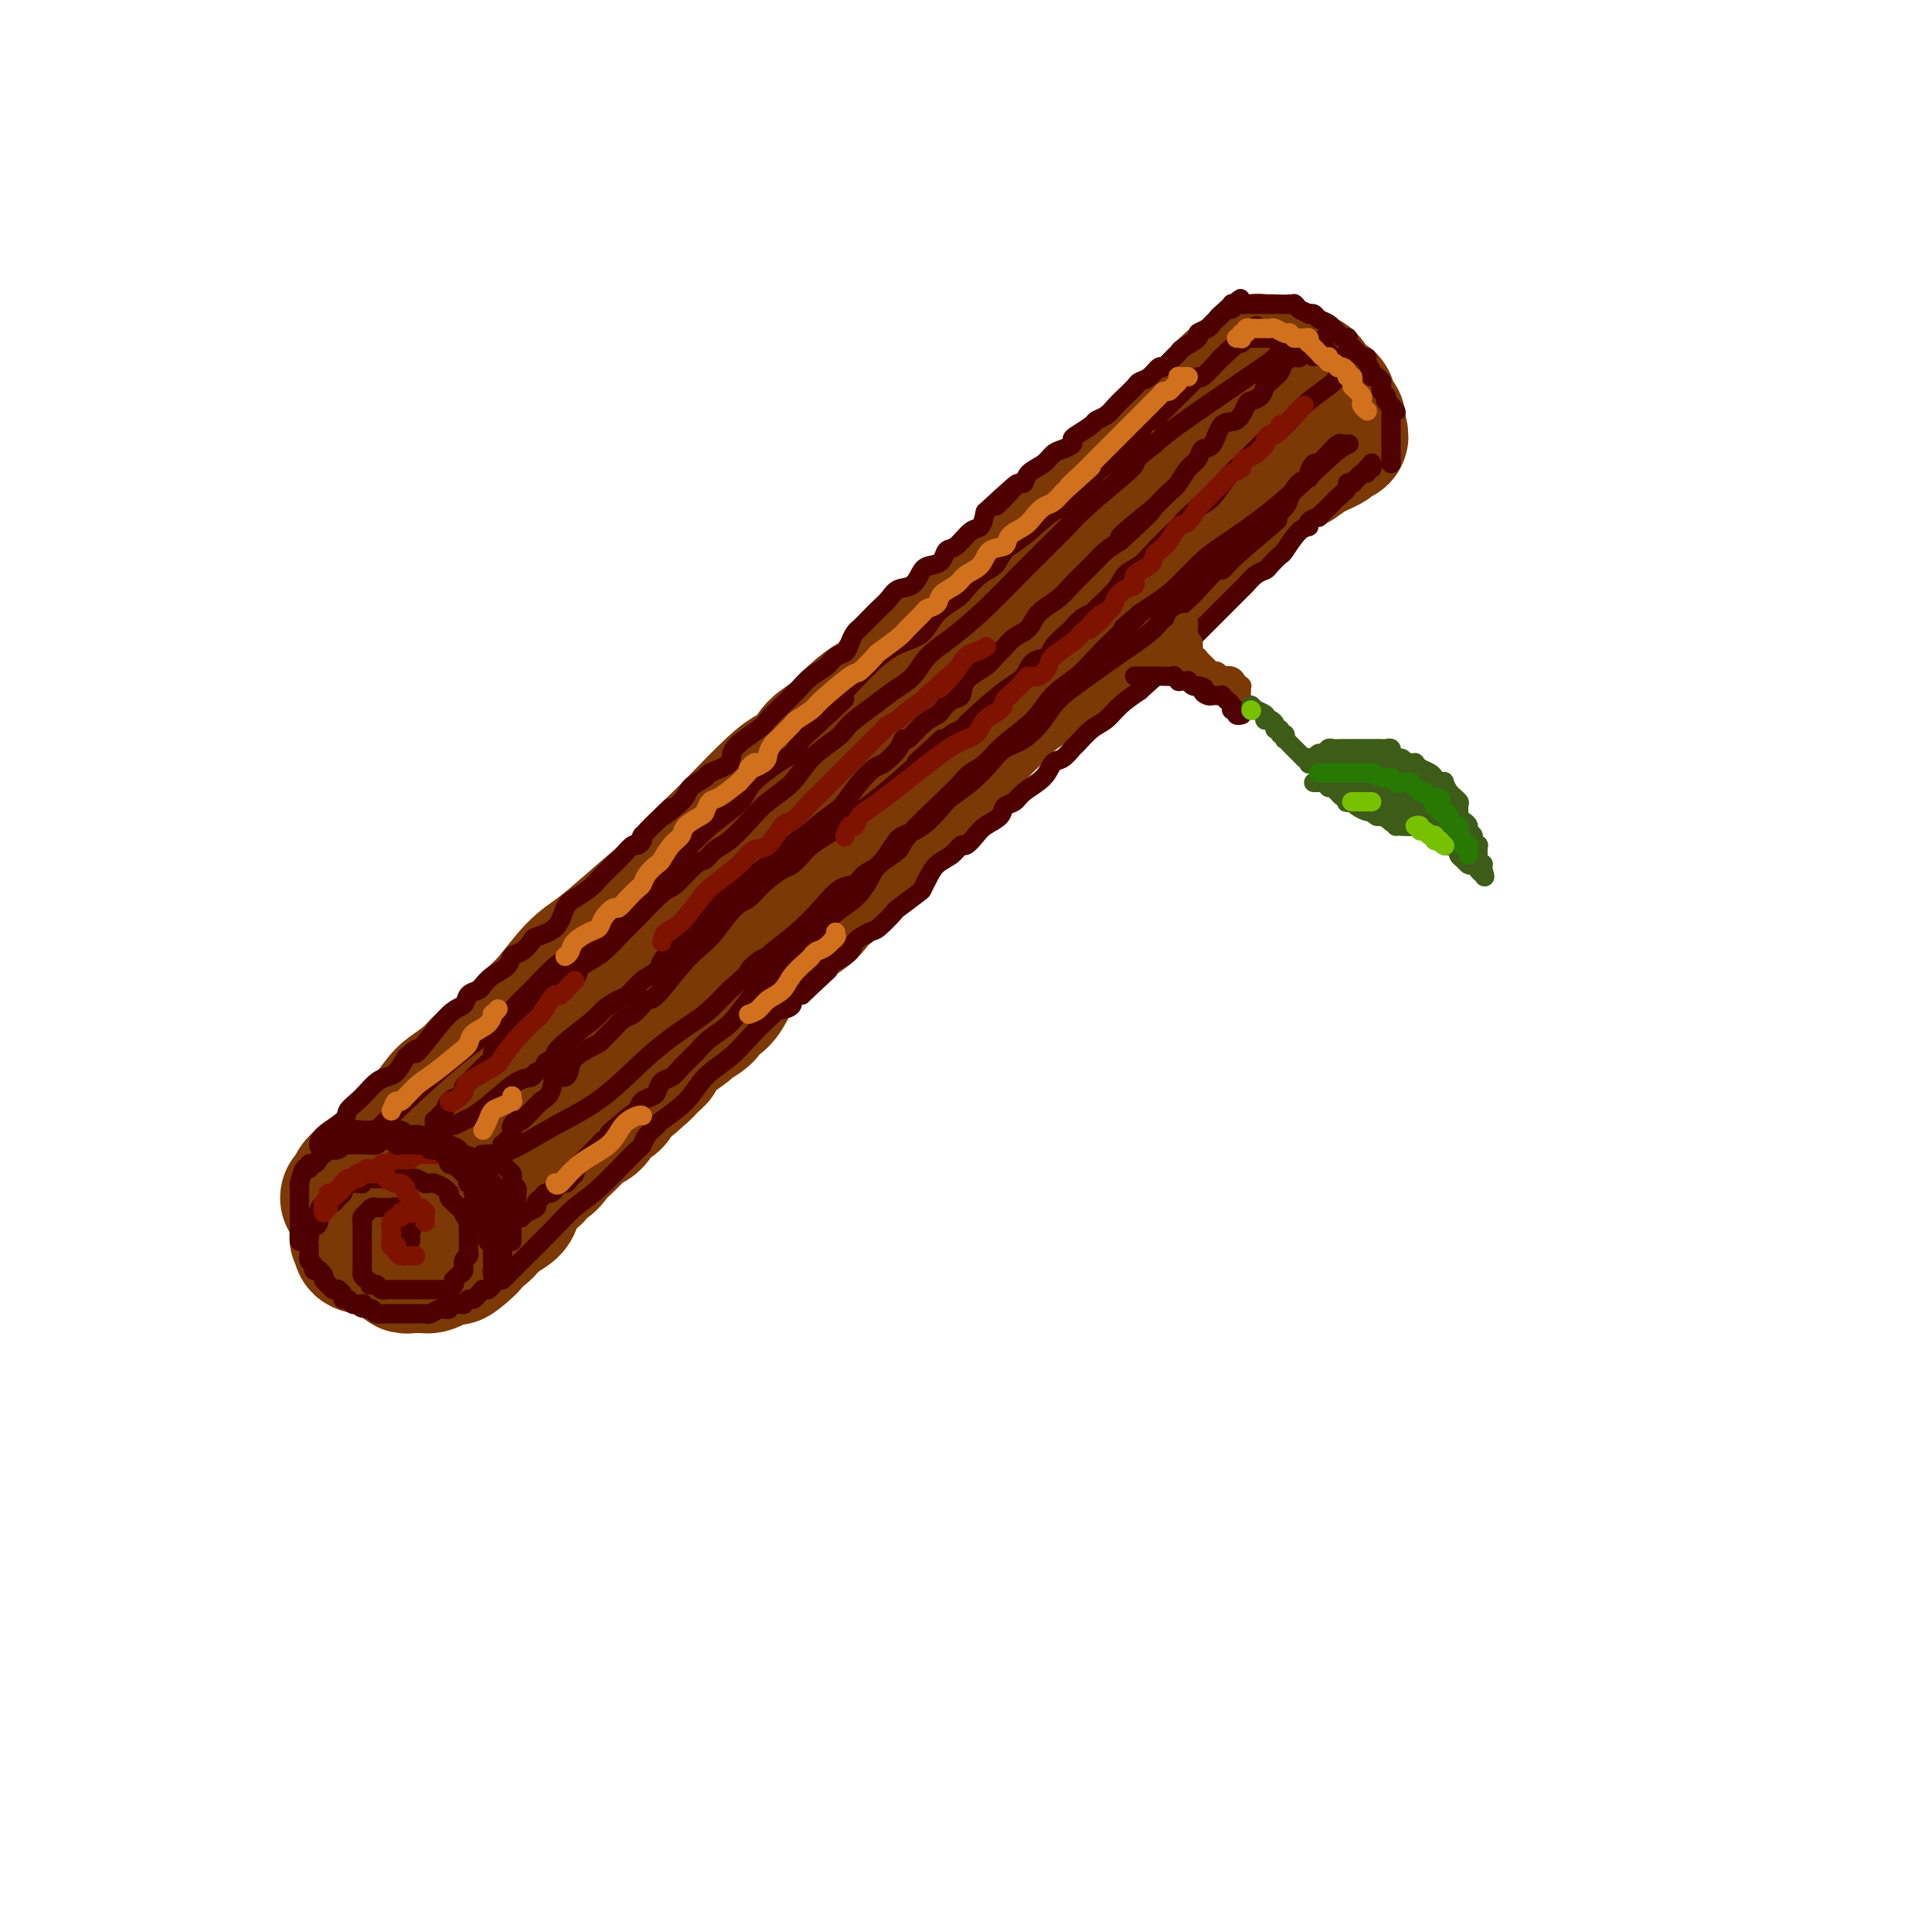 <svg viewBox='0 0 400 400' version='1.1' xmlns='http://www.w3.org/2000/svg' xmlns:xlink='http://www.w3.org/1999/xlink'><g fill='none' stroke='rgb(124,56,5)' stroke-width='28' stroke-linecap='round' stroke-linejoin='round'><path d='M72,248c0.355,-0.208 0.709,-0.417 1,-1c0.291,-0.583 0.517,-1.541 1,-2c0.483,-0.459 1.222,-0.420 2,-1c0.778,-0.580 1.596,-1.779 3,-3c1.404,-1.221 3.394,-2.465 5,-4c1.606,-1.535 2.828,-3.360 4,-5c1.172,-1.640 2.295,-3.096 3,-4c0.705,-0.904 0.992,-1.255 2,-2c1.008,-0.745 2.737,-1.883 4,-3c1.263,-1.117 2.058,-2.214 3,-3c0.942,-0.786 2.029,-1.260 3,-2c0.971,-0.740 1.826,-1.747 3,-3c1.174,-1.253 2.667,-2.752 4,-4c1.333,-1.248 2.507,-2.246 4,-4c1.493,-1.754 3.306,-4.263 5,-6c1.694,-1.737 3.268,-2.703 5,-4c1.732,-1.297 3.620,-2.926 6,-5c2.380,-2.074 5.251,-4.593 7,-6c1.749,-1.407 2.374,-1.704 3,-2'/><path d='M140,184c10.950,-10.557 4.326,-4.950 3,-4c-1.326,0.950 2.646,-2.756 5,-5c2.354,-2.244 3.090,-3.027 5,-5c1.910,-1.973 4.993,-5.135 7,-7c2.007,-1.865 2.938,-2.431 4,-3c1.062,-0.569 2.254,-1.139 3,-2c0.746,-0.861 1.044,-2.012 2,-3c0.956,-0.988 2.570,-1.813 4,-3c1.430,-1.187 2.676,-2.736 4,-4c1.324,-1.264 2.725,-2.242 4,-3c1.275,-0.758 2.423,-1.298 3,-2c0.577,-0.702 0.581,-1.568 2,-3c1.419,-1.432 4.252,-3.430 6,-5c1.748,-1.570 2.412,-2.713 4,-4c1.588,-1.287 4.101,-2.718 6,-4c1.899,-1.282 3.182,-2.415 5,-4c1.818,-1.585 4.169,-3.621 6,-5c1.831,-1.379 3.141,-2.101 4,-3c0.859,-0.899 1.266,-1.974 2,-3c0.734,-1.026 1.796,-2.004 3,-3c1.204,-0.996 2.551,-2.008 4,-3c1.449,-0.992 2.998,-1.962 4,-3c1.002,-1.038 1.455,-2.145 2,-3c0.545,-0.855 1.182,-1.458 2,-2c0.818,-0.542 1.816,-1.024 3,-2c1.184,-0.976 2.554,-2.446 4,-4c1.446,-1.554 2.968,-3.193 4,-4c1.032,-0.807 1.576,-0.783 2,-1c0.424,-0.217 0.730,-0.674 1,-1c0.270,-0.326 0.506,-0.522 1,-1c0.494,-0.478 1.247,-1.239 2,-2'/><path d='M251,83c17.610,-15.759 6.133,-4.658 2,-1c-4.133,3.658 -0.924,-0.129 1,-2c1.924,-1.871 2.561,-1.826 3,-2c0.439,-0.174 0.678,-0.569 1,-1c0.322,-0.431 0.728,-0.900 1,-1c0.272,-0.100 0.412,0.169 1,0c0.588,-0.169 1.626,-0.778 2,-1c0.374,-0.222 0.086,-0.059 0,0c-0.086,0.059 0.032,0.015 0,0c-0.032,-0.015 -0.212,-0.001 0,0c0.212,0.001 0.816,-0.011 1,0c0.184,0.011 -0.050,0.045 0,0c0.050,-0.045 0.386,-0.168 1,0c0.614,0.168 1.507,0.626 2,1c0.493,0.374 0.585,0.663 1,1c0.415,0.337 1.154,0.721 2,1c0.846,0.279 1.799,0.453 2,1c0.201,0.547 -0.349,1.466 0,2c0.349,0.534 1.596,0.681 2,1c0.404,0.319 -0.036,0.810 0,1c0.036,0.190 0.548,0.079 1,0c0.452,-0.079 0.843,-0.127 1,0c0.157,0.127 0.081,0.429 0,1c-0.081,0.571 -0.165,1.411 0,2c0.165,0.589 0.580,0.928 1,1c0.420,0.072 0.845,-0.124 1,0c0.155,0.124 0.042,0.569 0,1c-0.042,0.431 -0.011,0.847 0,1c0.011,0.153 0.003,0.044 0,0c-0.003,-0.044 -0.002,-0.022 0,0'/><path d='M277,89c1.222,1.942 0.276,1.296 0,1c-0.276,-0.296 0.117,-0.244 0,0c-0.117,0.244 -0.744,0.679 -1,1c-0.256,0.321 -0.140,0.528 -1,1c-0.860,0.472 -2.696,1.211 -4,2c-1.304,0.789 -2.076,1.629 -3,2c-0.924,0.371 -2.000,0.272 -3,1c-1.000,0.728 -1.925,2.281 -3,3c-1.075,0.719 -2.299,0.602 -3,1c-0.701,0.398 -0.880,1.310 -2,2c-1.120,0.690 -3.182,1.159 -4,2c-0.818,0.841 -0.392,2.054 -1,3c-0.608,0.946 -2.250,1.623 -3,2c-0.750,0.377 -0.610,0.453 -1,1c-0.390,0.547 -1.312,1.564 -2,2c-0.688,0.436 -1.142,0.291 -2,1c-0.858,0.709 -2.121,2.272 -3,3c-0.879,0.728 -1.374,0.620 -2,1c-0.626,0.380 -1.383,1.247 -2,2c-0.617,0.753 -1.095,1.393 -2,2c-0.905,0.607 -2.236,1.180 -3,2c-0.764,0.820 -0.959,1.885 -2,3c-1.041,1.115 -2.928,2.280 -4,3c-1.072,0.720 -1.329,0.997 -2,2c-0.671,1.003 -1.755,2.734 -3,4c-1.245,1.266 -2.650,2.068 -4,3c-1.350,0.932 -2.643,1.996 -4,3c-1.357,1.004 -2.776,1.950 -4,3c-1.224,1.050 -2.253,2.206 -3,3c-0.747,0.794 -1.214,1.227 -2,2c-0.786,0.773 -1.893,1.887 -3,3'/><path d='M201,153c-8.482,7.495 -3.686,2.232 -2,1c1.686,-1.232 0.264,1.568 -1,3c-1.264,1.432 -2.368,1.498 -3,2c-0.632,0.502 -0.791,1.441 -1,2c-0.209,0.559 -0.469,0.740 -1,1c-0.531,0.260 -1.334,0.600 -2,1c-0.666,0.400 -1.194,0.860 -2,2c-0.806,1.140 -1.891,2.959 -3,4c-1.109,1.041 -2.244,1.302 -3,2c-0.756,0.698 -1.133,1.831 -2,3c-0.867,1.169 -2.222,2.375 -3,3c-0.778,0.625 -0.977,0.671 -2,2c-1.023,1.329 -2.868,3.943 -4,5c-1.132,1.057 -1.550,0.558 -2,1c-0.450,0.442 -0.931,1.824 -2,3c-1.069,1.176 -2.724,2.146 -4,3c-1.276,0.854 -2.172,1.594 -3,2c-0.828,0.406 -1.588,0.480 -2,1c-0.412,0.520 -0.478,1.487 -1,2c-0.522,0.513 -1.501,0.573 -2,1c-0.499,0.427 -0.517,1.221 -1,2c-0.483,0.779 -1.429,1.542 -2,2c-0.571,0.458 -0.767,0.612 -1,1c-0.233,0.388 -0.505,1.011 -1,2c-0.495,0.989 -1.215,2.343 -2,3c-0.785,0.657 -1.635,0.616 -2,1c-0.365,0.384 -0.244,1.194 -1,2c-0.756,0.806 -2.388,1.608 -3,2c-0.612,0.392 -0.203,0.375 -1,1c-0.797,0.625 -2.799,1.893 -4,3c-1.201,1.107 -1.600,2.054 -2,3'/><path d='M136,219c-10.493,10.323 -4.226,3.132 -2,1c2.226,-2.132 0.412,0.795 -1,2c-1.412,1.205 -2.423,0.688 -3,1c-0.577,0.312 -0.721,1.453 -1,2c-0.279,0.547 -0.694,0.500 -1,1c-0.306,0.500 -0.502,1.549 -1,2c-0.498,0.451 -1.299,0.305 -2,1c-0.701,0.695 -1.304,2.231 -2,3c-0.696,0.769 -1.485,0.772 -2,1c-0.515,0.228 -0.756,0.682 -1,1c-0.244,0.318 -0.490,0.500 -1,1c-0.510,0.500 -1.282,1.317 -2,2c-0.718,0.683 -1.380,1.234 -2,2c-0.620,0.766 -1.199,1.749 -2,2c-0.801,0.251 -1.826,-0.231 -2,0c-0.174,0.231 0.503,1.174 0,2c-0.503,0.826 -2.184,1.533 -3,2c-0.816,0.467 -0.765,0.692 -1,1c-0.235,0.308 -0.756,0.698 -1,1c-0.244,0.302 -0.212,0.514 0,1c0.212,0.486 0.604,1.244 0,2c-0.604,0.756 -2.203,1.508 -3,2c-0.797,0.492 -0.792,0.724 -1,1c-0.208,0.276 -0.630,0.596 -1,1c-0.370,0.404 -0.686,0.892 -1,1c-0.314,0.108 -0.624,-0.163 -1,0c-0.376,0.163 -0.819,0.762 -1,1c-0.181,0.238 -0.100,0.115 0,0c0.100,-0.115 0.219,-0.223 0,0c-0.219,0.223 -0.777,0.778 -1,1c-0.223,0.222 -0.112,0.111 0,0'/><path d='M97,257c-5.968,6.105 -1.389,2.368 0,1c1.389,-1.368 -0.411,-0.367 -1,0c-0.589,0.367 0.035,0.098 0,0c-0.035,-0.098 -0.728,-0.026 -1,0c-0.272,0.026 -0.125,0.006 0,0c0.125,-0.006 0.226,0.001 0,0c-0.226,-0.001 -0.779,-0.010 -1,0c-0.221,0.010 -0.110,0.041 0,0c0.110,-0.041 0.220,-0.152 0,0c-0.220,0.152 -0.769,0.566 -1,1c-0.231,0.434 -0.142,0.887 0,1c0.142,0.113 0.339,-0.113 0,0c-0.339,0.113 -1.214,0.566 -2,1c-0.786,0.434 -1.482,0.848 -2,1c-0.518,0.152 -0.857,0.041 -1,0c-0.143,-0.041 -0.090,-0.011 0,0c0.090,0.011 0.216,0.003 0,0c-0.216,-0.003 -0.775,-0.001 -1,0c-0.225,0.001 -0.116,-0.000 0,0c0.116,0.000 0.237,0.001 0,0c-0.237,-0.001 -0.833,-0.004 -1,0c-0.167,0.004 0.097,0.016 0,0c-0.097,-0.016 -0.553,-0.060 -1,0c-0.447,0.060 -0.884,0.222 -1,0c-0.116,-0.222 0.090,-0.829 0,-1c-0.090,-0.171 -0.476,0.094 -1,0c-0.524,-0.094 -1.187,-0.547 -2,-1c-0.813,-0.453 -1.774,-0.905 -2,-1c-0.226,-0.095 0.285,0.167 0,0c-0.285,-0.167 -1.367,-0.762 -2,-1c-0.633,-0.238 -0.816,-0.119 -1,0'/><path d='M76,258c-2.099,-0.576 -1.347,-0.015 -1,0c0.347,0.015 0.289,-0.517 0,-1c-0.289,-0.483 -0.810,-0.918 -1,-1c-0.190,-0.082 -0.051,0.188 0,0c0.051,-0.188 0.014,-0.834 0,-1c-0.014,-0.166 -0.004,0.149 0,0c0.004,-0.149 0.001,-0.762 0,-1c-0.001,-0.238 -0.000,-0.101 0,0c0.000,0.101 0.000,0.167 0,0c-0.000,-0.167 -0.000,-0.567 0,-1c0.000,-0.433 0.000,-0.901 0,-1c-0.000,-0.099 -0.000,0.169 0,0c0.000,-0.169 0.000,-0.776 0,-1c-0.000,-0.224 -0.000,-0.064 0,0c0.000,0.064 0.000,0.032 0,0'/></g>
<g fill='none' stroke='rgb(78,0,0)' stroke-width='4' stroke-linecap='round' stroke-linejoin='round'><path d='M62,257c0.000,-0.333 0.000,-0.665 0,-1c-0.000,-0.335 -0.000,-0.671 0,-1c0.000,-0.329 0.000,-0.651 0,-1c-0.000,-0.349 -0.000,-0.726 0,-1c0.000,-0.274 0.000,-0.446 0,-1c-0.000,-0.554 -0.001,-1.490 0,-2c0.001,-0.510 0.003,-0.593 0,-1c-0.003,-0.407 -0.011,-1.138 0,-2c0.011,-0.862 0.041,-1.857 0,-2c-0.041,-0.143 -0.151,0.565 0,0c0.151,-0.565 0.565,-2.402 1,-3c0.435,-0.598 0.891,0.044 1,0c0.109,-0.044 -0.128,-0.772 0,-1c0.128,-0.228 0.621,0.045 1,0c0.379,-0.045 0.645,-0.408 1,-1c0.355,-0.592 0.799,-1.412 1,-2c0.201,-0.588 0.159,-0.942 1,-1c0.841,-0.058 2.566,0.180 3,0c0.434,-0.180 -0.422,-0.779 0,-1c0.422,-0.221 2.120,-0.063 3,0c0.880,0.063 0.940,0.032 1,0'/><path d='M75,236c2.003,-0.868 1.009,-0.036 1,0c-0.009,0.036 0.966,-0.722 2,-1c1.034,-0.278 2.126,-0.076 3,0c0.874,0.076 1.528,0.024 2,0c0.472,-0.024 0.760,-0.022 1,0c0.240,0.022 0.431,0.062 1,0c0.569,-0.062 1.514,-0.228 2,0c0.486,0.228 0.512,0.849 1,1c0.488,0.151 1.439,-0.167 2,0c0.561,0.167 0.731,0.818 1,1c0.269,0.182 0.637,-0.106 1,0c0.363,0.106 0.722,0.605 1,1c0.278,0.395 0.473,0.687 1,1c0.527,0.313 1.384,0.649 2,1c0.616,0.351 0.991,0.719 1,1c0.009,0.281 -0.347,0.475 0,1c0.347,0.525 1.399,1.382 2,2c0.601,0.618 0.752,0.996 1,1c0.248,0.004 0.592,-0.365 1,0c0.408,0.365 0.880,1.464 1,2c0.120,0.536 -0.111,0.510 0,1c0.111,0.490 0.566,1.497 1,2c0.434,0.503 0.848,0.502 1,1c0.152,0.498 0.041,1.496 0,2c-0.041,0.504 -0.011,0.515 0,1c0.011,0.485 0.004,1.443 0,2c-0.004,0.557 -0.004,0.713 0,1c0.004,0.287 0.011,0.706 0,1c-0.011,0.294 -0.042,0.464 0,1c0.042,0.536 0.155,1.439 0,2c-0.155,0.561 -0.577,0.781 -1,1'/><path d='M103,262c-0.377,1.586 -0.818,1.052 -1,1c-0.182,-0.052 -0.105,0.379 0,1c0.105,0.621 0.239,1.434 0,2c-0.239,0.566 -0.852,0.886 -1,1c-0.148,0.114 0.167,0.020 0,0c-0.167,-0.020 -0.818,0.032 -1,0c-0.182,-0.032 0.105,-0.148 0,0c-0.105,0.148 -0.602,0.562 -1,1c-0.398,0.438 -0.698,0.902 -1,1c-0.302,0.098 -0.605,-0.170 -1,0c-0.395,0.170 -0.880,0.778 -1,1c-0.120,0.222 0.125,0.059 0,0c-0.125,-0.059 -0.621,-0.012 -1,0c-0.379,0.012 -0.641,-0.011 -1,0c-0.359,0.011 -0.816,0.054 -1,0c-0.184,-0.054 -0.094,-0.207 0,0c0.094,0.207 0.194,0.773 0,1c-0.194,0.227 -0.682,0.113 -1,0c-0.318,-0.113 -0.466,-0.227 -1,0c-0.534,0.227 -1.452,0.793 -2,1c-0.548,0.207 -0.724,0.056 -1,0c-0.276,-0.056 -0.651,-0.015 -1,0c-0.349,0.015 -0.673,0.004 -1,0c-0.327,-0.004 -0.656,-0.001 -1,0c-0.344,0.001 -0.704,0.000 -1,0c-0.296,-0.000 -0.527,0.001 -1,0c-0.473,-0.001 -1.188,-0.003 -2,0c-0.812,0.003 -1.723,0.011 -2,0c-0.277,-0.011 0.079,-0.041 0,0c-0.079,0.041 -0.594,0.155 -1,0c-0.406,-0.155 -0.703,-0.577 -1,-1'/><path d='M77,271c-3.405,-0.073 -2.418,-0.756 -2,-1c0.418,-0.244 0.266,-0.051 0,0c-0.266,0.051 -0.644,-0.042 -1,0c-0.356,0.042 -0.688,0.218 -1,0c-0.312,-0.218 -0.605,-0.829 -1,-1c-0.395,-0.171 -0.894,0.099 -1,0c-0.106,-0.099 0.179,-0.565 0,-1c-0.179,-0.435 -0.823,-0.837 -1,-1c-0.177,-0.163 0.111,-0.085 0,0c-0.111,0.085 -0.622,0.177 -1,0c-0.378,-0.177 -0.622,-0.622 -1,-1c-0.378,-0.378 -0.890,-0.689 -1,-1c-0.110,-0.311 0.182,-0.622 0,-1c-0.182,-0.378 -0.837,-0.822 -1,-1c-0.163,-0.178 0.167,-0.091 0,0c-0.167,0.091 -0.829,0.184 -1,0c-0.171,-0.184 0.150,-0.645 0,-1c-0.150,-0.355 -0.772,-0.602 -1,-1c-0.228,-0.398 -0.061,-0.946 0,-1c0.061,-0.054 0.017,0.385 0,0c-0.017,-0.385 -0.005,-1.596 0,-2c0.005,-0.404 0.004,-0.003 0,0c-0.004,0.003 -0.011,-0.393 0,-1c0.011,-0.607 0.042,-1.424 0,-2c-0.042,-0.576 -0.155,-0.911 0,-1c0.155,-0.089 0.578,0.069 1,0c0.422,-0.069 0.845,-0.365 1,-1c0.155,-0.635 0.044,-1.610 0,-2c-0.044,-0.390 -0.022,-0.195 0,0'/><path d='M66,251c0.334,-2.019 0.668,-1.066 1,-1c0.332,0.066 0.661,-0.756 1,-1c0.339,-0.244 0.686,0.088 1,0c0.314,-0.088 0.595,-0.598 1,-1c0.405,-0.402 0.936,-0.696 1,-1c0.064,-0.304 -0.337,-0.616 0,-1c0.337,-0.384 1.414,-0.839 2,-1c0.586,-0.161 0.682,-0.029 1,0c0.318,0.029 0.859,-0.045 1,0c0.141,0.045 -0.118,0.208 0,0c0.118,-0.208 0.613,-0.788 1,-1c0.387,-0.212 0.667,-0.057 1,0c0.333,0.057 0.719,0.015 1,0c0.281,-0.015 0.458,-0.004 1,0c0.542,0.004 1.450,0.001 2,0c0.550,-0.001 0.741,-0.001 1,0c0.259,0.001 0.585,0.004 1,0c0.415,-0.004 0.919,-0.015 1,0c0.081,0.015 -0.262,0.057 0,0c0.262,-0.057 1.130,-0.212 2,0c0.870,0.212 1.742,0.792 2,1c0.258,0.208 -0.099,0.046 0,0c0.099,-0.046 0.654,0.025 1,0c0.346,-0.025 0.484,-0.147 1,0c0.516,0.147 1.409,0.564 2,1c0.591,0.436 0.879,0.891 1,1c0.121,0.109 0.074,-0.128 0,0c-0.074,0.128 -0.174,0.622 0,1c0.174,0.378 0.624,0.640 1,1c0.376,0.360 0.679,0.817 1,1c0.321,0.183 0.661,0.091 1,0'/><path d='M96,250c1.486,1.046 0.202,0.660 0,1c-0.202,0.340 0.678,1.404 1,2c0.322,0.596 0.086,0.723 0,1c-0.086,0.277 -0.022,0.704 0,1c0.022,0.296 0.002,0.459 0,1c-0.002,0.541 0.014,1.458 0,2c-0.014,0.542 -0.059,0.708 0,1c0.059,0.292 0.222,0.709 0,1c-0.222,0.291 -0.830,0.455 -1,1c-0.170,0.545 0.099,1.469 0,2c-0.099,0.531 -0.566,0.668 -1,1c-0.434,0.332 -0.835,0.860 -1,1c-0.165,0.140 -0.096,-0.106 0,0c0.096,0.106 0.218,0.564 0,1c-0.218,0.436 -0.774,0.849 -1,1c-0.226,0.151 -0.120,0.041 0,0c0.120,-0.041 0.253,-0.011 0,0c-0.253,0.011 -0.894,0.003 -1,0c-0.106,-0.003 0.322,-0.001 0,0c-0.322,0.001 -1.396,0.000 -2,0c-0.604,-0.000 -0.739,-0.000 -1,0c-0.261,0.000 -0.648,0.000 -1,0c-0.352,-0.000 -0.671,-0.000 -1,0c-0.329,0.000 -0.669,0.000 -1,0c-0.331,-0.000 -0.652,-0.000 -1,0c-0.348,0.000 -0.723,0.001 -1,0c-0.277,-0.001 -0.455,-0.003 -1,0c-0.545,0.003 -1.455,0.011 -2,0c-0.545,-0.011 -0.724,-0.041 -1,0c-0.276,0.041 -0.650,0.155 -1,0c-0.350,-0.155 -0.675,-0.577 -1,-1'/><path d='M78,266c-2.348,-0.106 -1.218,0.130 -1,0c0.218,-0.130 -0.478,-0.627 -1,-1c-0.522,-0.373 -0.872,-0.624 -1,-1c-0.128,-0.376 -0.034,-0.878 0,-1c0.034,-0.122 0.009,0.136 0,0c-0.009,-0.136 -0.002,-0.667 0,-1c0.002,-0.333 0.001,-0.470 0,-1c-0.001,-0.530 -0.000,-1.455 0,-2c0.000,-0.545 0.000,-0.709 0,-1c-0.000,-0.291 -0.001,-0.708 0,-1c0.001,-0.292 0.004,-0.461 0,-1c-0.004,-0.539 -0.016,-1.450 0,-2c0.016,-0.550 0.060,-0.740 0,-1c-0.060,-0.260 -0.223,-0.592 0,-1c0.223,-0.408 0.834,-0.894 1,-1c0.166,-0.106 -0.113,0.168 0,0c0.113,-0.168 0.617,-0.777 1,-1c0.383,-0.223 0.645,-0.059 1,0c0.355,0.059 0.802,0.015 1,0c0.198,-0.015 0.148,-0.000 0,0c-0.148,0.000 -0.395,-0.015 0,0c0.395,0.015 1.430,0.059 2,0c0.570,-0.059 0.675,-0.222 1,0c0.325,0.222 0.871,0.829 1,1c0.129,0.171 -0.158,-0.094 0,0c0.158,0.094 0.760,0.547 1,1c0.240,0.453 0.117,0.906 0,1c-0.117,0.094 -0.227,-0.171 0,0c0.227,0.171 0.792,0.777 1,1c0.208,0.223 0.059,0.064 0,0c-0.059,-0.064 -0.030,-0.032 0,0'/><path d='M85,254c0.464,0.801 0.124,0.802 0,1c-0.124,0.198 -0.033,0.592 0,1c0.033,0.408 0.010,0.831 0,1c-0.010,0.169 -0.005,0.085 0,0'/><path d='M66,237c0.003,0.148 0.007,0.297 0,0c-0.007,-0.297 -0.024,-1.038 1,-2c1.024,-0.962 3.089,-2.145 4,-3c0.911,-0.855 0.667,-1.381 1,-2c0.333,-0.619 1.244,-1.330 2,-2c0.756,-0.670 1.357,-1.298 2,-2c0.643,-0.702 1.327,-1.477 2,-2c0.673,-0.523 1.335,-0.795 2,-1c0.665,-0.205 1.333,-0.344 2,-1c0.667,-0.656 1.334,-1.828 2,-3'/><path d='M84,219c3.185,-2.981 2.148,-1.432 2,-1c-0.148,0.432 0.594,-0.252 2,-2c1.406,-1.748 3.475,-4.562 5,-6c1.525,-1.438 2.504,-1.502 3,-2c0.496,-0.498 0.508,-1.432 1,-2c0.492,-0.568 1.465,-0.772 2,-1c0.535,-0.228 0.632,-0.480 1,-1c0.368,-0.520 1.006,-1.309 2,-2c0.994,-0.691 2.343,-1.284 3,-2c0.657,-0.716 0.620,-1.555 1,-2c0.380,-0.445 1.176,-0.497 2,-1c0.824,-0.503 1.676,-1.457 2,-2c0.324,-0.543 0.121,-0.673 1,-1c0.879,-0.327 2.839,-0.849 4,-2c1.161,-1.151 1.522,-2.931 2,-4c0.478,-1.069 1.072,-1.427 2,-2c0.928,-0.573 2.189,-1.363 3,-2c0.811,-0.637 1.173,-1.123 2,-2c0.827,-0.877 2.120,-2.147 3,-3c0.880,-0.853 1.346,-1.290 2,-2c0.654,-0.710 1.495,-1.692 2,-2c0.505,-0.308 0.674,0.058 1,0c0.326,-0.058 0.809,-0.541 1,-1c0.191,-0.459 0.090,-0.893 0,-1c-0.090,-0.107 -0.169,0.112 0,0c0.169,-0.112 0.584,-0.556 1,-1'/><path d='M134,172c8.191,-7.809 3.669,-3.832 3,-3c-0.669,0.832 2.516,-1.481 4,-3c1.484,-1.519 1.269,-2.243 2,-3c0.731,-0.757 2.410,-1.547 3,-2c0.590,-0.453 0.093,-0.567 1,-1c0.907,-0.433 3.219,-1.183 4,-2c0.781,-0.817 0.033,-1.702 1,-3c0.967,-1.298 3.651,-3.009 5,-4c1.349,-0.991 1.362,-1.262 2,-2c0.638,-0.738 1.900,-1.942 3,-3c1.100,-1.058 2.039,-1.970 3,-3c0.961,-1.030 1.945,-2.176 3,-3c1.055,-0.824 2.181,-1.324 3,-2c0.819,-0.676 1.332,-1.528 2,-2c0.668,-0.472 1.491,-0.563 2,-1c0.509,-0.437 0.702,-1.219 1,-2c0.298,-0.781 0.699,-1.560 1,-2c0.301,-0.440 0.502,-0.542 1,-1c0.498,-0.458 1.292,-1.272 2,-2c0.708,-0.728 1.330,-1.368 2,-2c0.670,-0.632 1.386,-1.255 2,-2c0.614,-0.745 1.124,-1.613 2,-2c0.876,-0.387 2.118,-0.293 3,-1c0.882,-0.707 1.404,-2.215 2,-3c0.596,-0.785 1.265,-0.848 2,-1c0.735,-0.152 1.534,-0.392 2,-1c0.466,-0.608 0.597,-1.583 1,-2c0.403,-0.417 1.077,-0.277 2,-1c0.923,-0.723 2.095,-2.310 3,-3c0.905,-0.690 1.544,-0.483 2,-1c0.456,-0.517 0.728,-1.759 1,-3'/><path d='M204,106c11.416,-10.576 4.955,-4.017 3,-2c-1.955,2.017 0.596,-0.509 2,-2c1.404,-1.491 1.660,-1.947 2,-2c0.340,-0.053 0.762,0.298 1,0c0.238,-0.298 0.292,-1.246 1,-2c0.708,-0.754 2.070,-1.316 3,-2c0.930,-0.684 1.427,-1.492 2,-2c0.573,-0.508 1.222,-0.717 2,-1c0.778,-0.283 1.685,-0.639 2,-1c0.315,-0.361 0.038,-0.726 0,-1c-0.038,-0.274 0.164,-0.458 1,-1c0.836,-0.542 2.307,-1.443 3,-2c0.693,-0.557 0.609,-0.769 1,-1c0.391,-0.231 1.256,-0.482 2,-1c0.744,-0.518 1.368,-1.303 2,-2c0.632,-0.697 1.273,-1.305 2,-2c0.727,-0.695 1.542,-1.477 2,-2c0.458,-0.523 0.560,-0.788 1,-1c0.440,-0.212 1.218,-0.372 2,-1c0.782,-0.628 1.569,-1.725 2,-2c0.431,-0.275 0.505,0.274 1,0c0.495,-0.274 1.409,-1.369 2,-2c0.591,-0.631 0.859,-0.799 1,-1c0.141,-0.201 0.156,-0.435 1,-1c0.844,-0.565 2.516,-1.461 3,-2c0.484,-0.539 -0.220,-0.723 0,-1c0.220,-0.277 1.366,-0.649 2,-1c0.634,-0.351 0.758,-0.682 1,-1c0.242,-0.318 0.604,-0.624 1,-1c0.396,-0.376 0.828,-0.822 1,-1c0.172,-0.178 0.086,-0.089 0,0'/><path d='M253,65c7.536,-6.299 1.876,-1.545 0,0c-1.876,1.545 0.032,-0.117 1,-1c0.968,-0.883 0.994,-0.987 1,-1c0.006,-0.013 -0.009,0.063 0,0c0.009,-0.063 0.043,-0.266 0,0c-0.043,0.266 -0.162,0.999 0,1c0.162,0.001 0.607,-0.732 1,-1c0.393,-0.268 0.734,-0.072 1,0c0.266,0.072 0.455,0.019 1,0c0.545,-0.019 1.445,-0.005 2,0c0.555,0.005 0.765,0.001 1,0c0.235,-0.001 0.496,-0.000 1,0c0.504,0.000 1.251,0.000 2,0c0.749,-0.000 1.500,-0.000 2,0c0.500,0.000 0.750,0.000 1,0'/><path d='M267,63c2.112,-0.297 0.393,-0.041 0,0c-0.393,0.041 0.539,-0.133 1,0c0.461,0.133 0.451,0.575 1,1c0.549,0.425 1.656,0.835 2,1c0.344,0.165 -0.076,0.087 0,0c0.076,-0.087 0.646,-0.182 1,0c0.354,0.182 0.490,0.640 1,1c0.510,0.360 1.393,0.622 2,1c0.607,0.378 0.937,0.872 1,1c0.063,0.128 -0.141,-0.110 0,0c0.141,0.110 0.625,0.568 1,1c0.375,0.432 0.639,0.837 1,1c0.361,0.163 0.818,0.085 1,0c0.182,-0.085 0.090,-0.177 0,0c-0.090,0.177 -0.178,0.621 0,1c0.178,0.379 0.621,0.692 1,1c0.379,0.308 0.694,0.611 1,1c0.306,0.389 0.603,0.865 1,1c0.397,0.135 0.894,-0.070 1,0c0.106,0.070 -0.178,0.415 0,1c0.178,0.585 0.818,1.410 1,2c0.182,0.590 -0.095,0.946 0,1c0.095,0.054 0.560,-0.193 1,0c0.440,0.193 0.854,0.825 1,1c0.146,0.175 0.025,-0.107 0,0c-0.025,0.107 0.045,0.602 0,1c-0.045,0.398 -0.205,0.698 0,1c0.205,0.302 0.777,0.607 1,1c0.223,0.393 0.099,0.875 0,1c-0.099,0.125 -0.171,-0.107 0,0c0.171,0.107 0.586,0.554 1,1'/><path d='M288,84c2.011,2.583 0.539,0.541 0,0c-0.539,-0.541 -0.144,0.418 0,1c0.144,0.582 0.039,0.785 0,1c-0.039,0.215 -0.010,0.440 0,1c0.010,0.560 0.003,1.456 0,2c-0.003,0.544 -0.001,0.737 0,1c0.001,0.263 0.000,0.595 0,1c-0.000,0.405 -0.000,0.883 0,1c0.000,0.117 0.000,-0.127 0,0c-0.000,0.127 -0.000,0.626 0,1c0.000,0.374 0.000,0.622 0,1c-0.000,0.378 -0.000,0.885 0,1c0.000,0.115 0.000,-0.161 0,0c-0.000,0.161 -0.000,0.760 0,1c0.000,0.240 0.000,0.120 0,0'/><path d='M104,265c0.624,-0.622 1.247,-1.243 2,-2c0.753,-0.757 1.634,-1.649 3,-3c1.366,-1.351 3.217,-3.159 5,-5c1.783,-1.841 3.499,-3.714 5,-5c1.501,-1.286 2.788,-1.984 5,-4c2.212,-2.016 5.349,-5.350 7,-7c1.651,-1.650 1.817,-1.616 2,-2c0.183,-0.384 0.382,-1.187 1,-2c0.618,-0.813 1.656,-1.638 2,-2c0.344,-0.362 -0.006,-0.261 1,-1c1.006,-0.739 3.369,-2.317 5,-4c1.631,-1.683 2.530,-3.470 4,-5c1.470,-1.530 3.512,-2.804 5,-4c1.488,-1.196 2.422,-2.314 4,-4c1.578,-1.686 3.801,-3.941 5,-5c1.199,-1.059 1.373,-0.923 2,-1c0.627,-0.077 1.707,-0.367 2,-1c0.293,-0.633 -0.202,-1.609 0,-2c0.202,-0.391 1.101,-0.195 2,0'/><path d='M166,206c9.959,-9.424 3.857,-3.483 2,-2c-1.857,1.483 0.532,-1.491 2,-3c1.468,-1.509 2.016,-1.554 3,-2c0.984,-0.446 2.405,-1.293 3,-2c0.595,-0.707 0.366,-1.272 1,-2c0.634,-0.728 2.132,-1.617 3,-2c0.868,-0.383 1.108,-0.259 2,-1c0.892,-0.741 2.438,-2.347 3,-3c0.562,-0.653 0.142,-0.353 1,-1c0.858,-0.647 2.996,-2.242 4,-3c1.004,-0.758 0.875,-0.680 1,-1c0.125,-0.320 0.505,-1.037 1,-2c0.495,-0.963 1.106,-2.173 2,-3c0.894,-0.827 2.073,-1.271 3,-2c0.927,-0.729 1.604,-1.742 2,-2c0.396,-0.258 0.511,0.239 1,0c0.489,-0.239 1.353,-1.215 2,-2c0.647,-0.785 1.077,-1.378 2,-2c0.923,-0.622 2.338,-1.271 3,-2c0.662,-0.729 0.572,-1.537 1,-2c0.428,-0.463 1.374,-0.581 2,-1c0.626,-0.419 0.931,-1.139 2,-2c1.069,-0.861 2.901,-1.864 4,-3c1.099,-1.136 1.466,-2.405 2,-3c0.534,-0.595 1.234,-0.515 2,-1c0.766,-0.485 1.597,-1.536 2,-2c0.403,-0.464 0.379,-0.340 1,-1c0.621,-0.660 1.888,-2.105 3,-3c1.112,-0.895 2.069,-1.241 3,-2c0.931,-0.759 1.838,-1.931 3,-3c1.162,-1.069 2.581,-2.034 4,-3'/><path d='M236,143c11.417,-10.334 4.960,-4.670 3,-3c-1.960,1.670 0.578,-0.655 2,-2c1.422,-1.345 1.729,-1.708 2,-2c0.271,-0.292 0.506,-0.511 1,-1c0.494,-0.489 1.248,-1.247 2,-2c0.752,-0.753 1.500,-1.501 2,-2c0.500,-0.499 0.750,-0.750 1,-1c0.250,-0.250 0.501,-0.501 1,-1c0.499,-0.499 1.247,-1.247 2,-2c0.753,-0.753 1.510,-1.510 2,-2c0.490,-0.490 0.711,-0.712 1,-1c0.289,-0.288 0.645,-0.641 1,-1c0.355,-0.359 0.710,-0.725 1,-1c0.290,-0.275 0.516,-0.459 1,-1c0.484,-0.541 1.227,-1.437 2,-2c0.773,-0.563 1.575,-0.792 2,-1c0.425,-0.208 0.472,-0.395 1,-1c0.528,-0.605 1.537,-1.629 2,-2c0.463,-0.371 0.381,-0.090 1,-1c0.619,-0.910 1.940,-3.013 3,-4c1.060,-0.987 1.860,-0.860 2,-1c0.140,-0.140 -0.380,-0.549 0,-1c0.380,-0.451 1.659,-0.946 2,-1c0.341,-0.054 -0.255,0.333 0,0c0.255,-0.333 1.360,-1.385 2,-2c0.640,-0.615 0.816,-0.792 1,-1c0.184,-0.208 0.375,-0.448 1,-1c0.625,-0.552 1.683,-1.416 2,-2c0.317,-0.584 -0.107,-0.888 0,-1c0.107,-0.112 0.745,-0.032 1,0c0.255,0.032 0.128,0.016 0,0'/><path d='M280,100c6.990,-6.813 2.465,-2.346 1,-1c-1.465,1.346 0.129,-0.428 1,-1c0.871,-0.572 1.018,0.057 1,0c-0.018,-0.057 -0.201,-0.800 0,-1c0.201,-0.200 0.786,0.142 1,0c0.214,-0.142 0.058,-0.769 0,-1c-0.058,-0.231 -0.016,-0.066 0,0c0.016,0.066 0.008,0.033 0,0'/><path d='M77,235c0.571,-0.623 1.142,-1.247 4,-4c2.858,-2.753 8.004,-7.637 12,-11c3.996,-3.363 6.843,-5.205 9,-7c2.157,-1.795 3.624,-3.542 5,-5c1.376,-1.458 2.661,-2.627 4,-4c1.339,-1.373 2.731,-2.950 4,-4c1.269,-1.050 2.413,-1.572 3,-2c0.587,-0.428 0.616,-0.761 1,-1c0.384,-0.239 1.123,-0.385 2,-1c0.877,-0.615 1.890,-1.701 3,-3c1.110,-1.299 2.316,-2.812 4,-4c1.684,-1.188 3.847,-2.050 5,-3c1.153,-0.950 1.296,-1.987 2,-3c0.704,-1.013 1.967,-2.002 4,-4c2.033,-1.998 4.834,-5.004 7,-7c2.166,-1.996 3.697,-2.981 5,-4c1.303,-1.019 2.380,-2.071 3,-3c0.620,-0.929 0.785,-1.733 2,-3c1.215,-1.267 3.481,-2.995 5,-4c1.519,-1.005 2.291,-1.287 3,-2c0.709,-0.713 1.354,-1.856 2,-3'/><path d='M166,153c14.754,-13.617 7.140,-6.658 5,-5c-2.140,1.658 1.196,-1.985 4,-5c2.804,-3.015 5.077,-5.403 7,-7c1.923,-1.597 3.498,-2.405 5,-3c1.502,-0.595 2.933,-0.978 4,-2c1.067,-1.022 1.770,-2.681 3,-4c1.230,-1.319 2.986,-2.296 4,-3c1.014,-0.704 1.287,-1.134 2,-2c0.713,-0.866 1.867,-2.169 3,-3c1.133,-0.831 2.247,-1.191 3,-2c0.753,-0.809 1.146,-2.069 2,-3c0.854,-0.931 2.168,-1.534 4,-3c1.832,-1.466 4.180,-3.796 6,-5c1.820,-1.204 3.110,-1.281 4,-2c0.890,-0.719 1.379,-2.081 2,-3c0.621,-0.919 1.374,-1.395 2,-2c0.626,-0.605 1.126,-1.339 2,-2c0.874,-0.661 2.122,-1.248 3,-2c0.878,-0.752 1.386,-1.668 2,-2c0.614,-0.332 1.333,-0.081 2,-1c0.667,-0.919 1.282,-3.010 2,-4c0.718,-0.990 1.539,-0.880 2,-1c0.461,-0.120 0.561,-0.469 1,-1c0.439,-0.531 1.217,-1.243 2,-2c0.783,-0.757 1.570,-1.559 2,-2c0.430,-0.441 0.504,-0.521 1,-1c0.496,-0.479 1.415,-1.358 2,-2c0.585,-0.642 0.837,-1.048 1,-1c0.163,0.048 0.236,0.552 1,0c0.764,-0.552 2.218,-2.158 3,-3c0.782,-0.842 0.891,-0.921 1,-1'/><path d='M253,74c13.642,-12.403 4.248,-3.912 1,-1c-3.248,2.912 -0.348,0.244 1,-1c1.348,-1.244 1.146,-1.066 1,-1c-0.146,0.066 -0.236,0.019 0,0c0.236,-0.019 0.799,-0.009 1,0c0.201,0.009 0.039,0.016 0,0c-0.039,-0.016 0.045,-0.057 0,0c-0.045,0.057 -0.220,0.211 0,0c0.220,-0.211 0.833,-0.789 1,-1c0.167,-0.211 -0.114,-0.057 0,0c0.114,0.057 0.623,0.015 1,0c0.377,-0.015 0.622,-0.004 1,0c0.378,0.004 0.890,0.001 1,0c0.110,-0.001 -0.181,-0.000 0,0c0.181,0.000 0.836,0.000 1,0c0.164,-0.000 -0.162,-0.000 0,0c0.162,0.000 0.813,0.000 1,0c0.187,-0.000 -0.090,0.000 0,0c0.090,-0.000 0.546,-0.000 1,0c0.454,0.000 0.906,0.000 1,0c0.094,-0.000 -0.171,-0.001 0,0c0.171,0.001 0.779,0.003 1,0c0.221,-0.003 0.055,-0.012 0,0c-0.055,0.012 -0.001,0.046 0,0c0.001,-0.046 -0.053,-0.174 0,0c0.053,0.174 0.212,0.648 0,1c-0.212,0.352 -0.794,0.583 -1,1c-0.206,0.417 -0.035,1.019 -1,2c-0.965,0.981 -3.068,2.341 -7,5c-3.932,2.659 -9.695,6.617 -13,9c-3.305,2.383 -4.153,3.192 -5,4'/><path d='M239,92c-4.692,3.593 -3.921,3.574 -4,4c-0.079,0.426 -1.008,1.297 -3,3c-1.992,1.703 -5.047,4.238 -7,6c-1.953,1.762 -2.803,2.752 -4,4c-1.197,1.248 -2.742,2.753 -4,4c-1.258,1.247 -2.231,2.237 -3,3c-0.769,0.763 -1.335,1.299 -3,3c-1.665,1.701 -4.430,4.566 -7,7c-2.570,2.434 -4.945,4.437 -7,6c-2.055,1.563 -3.790,2.688 -5,4c-1.210,1.312 -1.896,2.813 -3,4c-1.104,1.187 -2.625,2.060 -4,3c-1.375,0.940 -2.605,1.947 -4,3c-1.395,1.053 -2.955,2.150 -4,3c-1.045,0.850 -1.574,1.451 -2,2c-0.426,0.549 -0.749,1.044 -2,2c-1.251,0.956 -3.430,2.371 -5,4c-1.570,1.629 -2.532,3.472 -4,5c-1.468,1.528 -3.444,2.743 -5,4c-1.556,1.257 -2.694,2.557 -4,4c-1.306,1.443 -2.780,3.028 -4,4c-1.220,0.972 -2.186,1.332 -3,2c-0.814,0.668 -1.475,1.646 -2,2c-0.525,0.354 -0.915,0.085 -2,1c-1.085,0.915 -2.864,3.015 -4,4c-1.136,0.985 -1.630,0.855 -3,2c-1.370,1.145 -3.616,3.567 -5,5c-1.384,1.433 -1.907,1.879 -3,3c-1.093,1.121 -2.756,2.917 -4,4c-1.244,1.083 -2.070,1.452 -3,2c-0.930,0.548 -1.965,1.274 -3,2'/><path d='M119,201c-18.621,17.135 -5.175,5.474 -1,2c4.175,-3.474 -0.923,1.240 -3,3c-2.077,1.760 -1.135,0.567 -2,1c-0.865,0.433 -3.537,2.494 -5,4c-1.463,1.506 -1.715,2.459 -2,3c-0.285,0.541 -0.602,0.670 -1,1c-0.398,0.330 -0.876,0.861 -1,1c-0.124,0.139 0.105,-0.115 0,0c-0.105,0.115 -0.543,0.598 -1,1c-0.457,0.402 -0.934,0.724 -1,1c-0.066,0.276 0.280,0.508 0,1c-0.280,0.492 -1.185,1.245 -2,2c-0.815,0.755 -1.541,1.512 -2,2c-0.459,0.488 -0.652,0.707 -1,1c-0.348,0.293 -0.852,0.660 -1,1c-0.148,0.340 0.062,0.654 0,1c-0.062,0.346 -0.394,0.723 -1,1c-0.606,0.277 -1.487,0.452 -2,1c-0.513,0.548 -0.659,1.467 -1,2c-0.341,0.533 -0.876,0.679 -1,1c-0.124,0.321 0.163,0.818 0,1c-0.163,0.182 -0.776,0.048 -1,0c-0.224,-0.048 -0.060,-0.009 0,0c0.060,0.009 0.016,-0.012 0,0c-0.016,0.012 -0.005,0.056 0,0c0.005,-0.056 0.004,-0.211 0,0c-0.004,0.211 -0.011,0.789 0,1c0.011,0.211 0.042,0.057 0,0c-0.042,-0.057 -0.155,-0.016 0,0c0.155,0.016 0.577,0.008 1,0'/><path d='M91,233c-4.316,4.950 -1.105,1.326 0,0c1.105,-1.326 0.104,-0.355 0,0c-0.104,0.355 0.690,0.095 1,0c0.310,-0.095 0.138,-0.025 0,0c-0.138,0.025 -0.241,0.003 0,0c0.241,-0.003 0.826,0.011 1,0c0.174,-0.011 -0.062,-0.049 0,0c0.062,0.049 0.421,0.185 1,0c0.579,-0.185 1.378,-0.690 2,-1c0.622,-0.310 1.068,-0.426 2,-1c0.932,-0.574 2.349,-1.607 4,-3c1.651,-1.393 3.536,-3.147 5,-4c1.464,-0.853 2.505,-0.806 3,-1c0.495,-0.194 0.442,-0.628 1,-1c0.558,-0.372 1.725,-0.682 2,-1c0.275,-0.318 -0.343,-0.645 0,-1c0.343,-0.355 1.648,-0.738 2,-1c0.352,-0.262 -0.250,-0.403 0,-1c0.250,-0.597 1.350,-1.650 3,-3c1.650,-1.350 3.848,-2.998 5,-4c1.152,-1.002 1.258,-1.356 2,-2c0.742,-0.644 2.120,-1.576 3,-2c0.880,-0.424 1.261,-0.341 2,-1c0.739,-0.659 1.836,-2.059 3,-3c1.164,-0.941 2.397,-1.422 3,-2c0.603,-0.578 0.577,-1.253 1,-2c0.423,-0.747 1.296,-1.565 2,-2c0.704,-0.435 1.240,-0.488 2,-1c0.760,-0.512 1.743,-1.484 3,-3c1.257,-1.516 2.788,-3.576 4,-5c1.212,-1.424 2.106,-2.212 3,-3'/><path d='M151,185c6.253,-5.704 2.884,-1.963 2,-1c-0.884,0.963 0.716,-0.853 2,-2c1.284,-1.147 2.253,-1.624 4,-3c1.747,-1.376 4.274,-3.651 6,-5c1.726,-1.349 2.653,-1.771 3,-2c0.347,-0.229 0.113,-0.265 1,-1c0.887,-0.735 2.894,-2.170 4,-3c1.106,-0.830 1.312,-1.055 2,-2c0.688,-0.945 1.858,-2.612 3,-4c1.142,-1.388 2.255,-2.499 3,-3c0.745,-0.501 1.122,-0.392 2,-1c0.878,-0.608 2.256,-1.931 3,-3c0.744,-1.069 0.853,-1.882 1,-2c0.147,-0.118 0.332,0.459 1,0c0.668,-0.459 1.819,-1.953 3,-3c1.181,-1.047 2.394,-1.648 3,-2c0.606,-0.352 0.607,-0.454 1,-1c0.393,-0.546 1.179,-1.536 2,-2c0.821,-0.464 1.676,-0.403 2,-1c0.324,-0.597 0.116,-1.851 1,-3c0.884,-1.149 2.860,-2.194 4,-3c1.140,-0.806 1.444,-1.374 2,-2c0.556,-0.626 1.363,-1.312 2,-2c0.637,-0.688 1.103,-1.380 2,-2c0.897,-0.620 2.225,-1.170 3,-2c0.775,-0.830 0.997,-1.941 2,-3c1.003,-1.059 2.785,-2.065 4,-3c1.215,-0.935 1.862,-1.797 3,-3c1.138,-1.203 2.768,-2.747 4,-4c1.232,-1.253 2.066,-2.215 3,-3c0.934,-0.785 1.967,-1.392 3,-2'/><path d='M232,112c12.681,-11.731 3.883,-4.557 1,-2c-2.883,2.557 0.147,0.497 2,-1c1.853,-1.497 2.527,-2.430 3,-3c0.473,-0.570 0.745,-0.775 1,-1c0.255,-0.225 0.492,-0.468 1,-1c0.508,-0.532 1.287,-1.351 2,-2c0.713,-0.649 1.360,-1.126 2,-2c0.640,-0.874 1.273,-2.144 2,-3c0.727,-0.856 1.549,-1.298 2,-2c0.451,-0.702 0.530,-1.663 1,-2c0.470,-0.337 1.329,-0.051 2,-1c0.671,-0.949 1.153,-3.132 2,-4c0.847,-0.868 2.058,-0.421 3,-1c0.942,-0.579 1.614,-2.182 2,-3c0.386,-0.818 0.484,-0.849 1,-1c0.516,-0.151 1.448,-0.421 2,-1c0.552,-0.579 0.724,-1.468 1,-2c0.276,-0.532 0.655,-0.707 1,-1c0.345,-0.293 0.657,-0.704 1,-1c0.343,-0.296 0.718,-0.475 1,-1c0.282,-0.525 0.471,-1.394 1,-2c0.529,-0.606 1.399,-0.947 2,-1c0.601,-0.053 0.934,0.182 1,0c0.066,-0.182 -0.136,-0.780 0,-1c0.136,-0.220 0.610,-0.063 1,0c0.390,0.063 0.695,0.031 1,0'/><path d='M271,73c6.154,-6.034 2.040,-1.618 1,0c-1.040,1.618 0.993,0.437 2,0c1.007,-0.437 0.987,-0.131 1,0c0.013,0.131 0.060,0.088 0,0c-0.060,-0.088 -0.227,-0.220 0,0c0.227,0.220 0.849,0.791 1,1c0.151,0.209 -0.170,0.055 0,0c0.170,-0.055 0.830,-0.011 1,0c0.170,0.011 -0.151,-0.012 0,0c0.151,0.012 0.773,0.058 1,0c0.227,-0.058 0.058,-0.220 0,0c-0.058,0.220 -0.006,0.820 0,1c0.006,0.180 -0.036,-0.062 0,0c0.036,0.062 0.148,0.428 0,1c-0.148,0.572 -0.557,1.351 -1,2c-0.443,0.649 -0.921,1.168 -2,2c-1.079,0.832 -2.760,1.976 -4,3c-1.240,1.024 -2.038,1.927 -3,3c-0.962,1.073 -2.089,2.315 -3,3c-0.911,0.685 -1.606,0.814 -2,1c-0.394,0.186 -0.485,0.430 -1,1c-0.515,0.570 -1.453,1.467 -2,2c-0.547,0.533 -0.702,0.702 -1,1c-0.298,0.298 -0.740,0.723 -1,1c-0.260,0.277 -0.338,0.404 -1,1c-0.662,0.596 -1.909,1.660 -3,3c-1.091,1.340 -2.026,2.954 -3,4c-0.974,1.046 -1.987,1.523 -3,2'/><path d='M248,105c-4.889,4.578 -2.613,2.525 -2,2c0.613,-0.525 -0.438,0.480 -2,2c-1.562,1.520 -3.634,3.556 -5,5c-1.366,1.444 -2.025,2.295 -3,3c-0.975,0.705 -2.267,1.262 -3,2c-0.733,0.738 -0.908,1.655 -2,3c-1.092,1.345 -3.103,3.118 -4,4c-0.897,0.882 -0.682,0.873 -1,1c-0.318,0.127 -1.168,0.391 -2,1c-0.832,0.609 -1.644,1.562 -2,2c-0.356,0.438 -0.255,0.362 -1,1c-0.745,0.638 -2.338,1.991 -3,3c-0.662,1.009 -0.395,1.675 -1,2c-0.605,0.325 -2.083,0.311 -3,1c-0.917,0.689 -1.272,2.082 -2,3c-0.728,0.918 -1.830,1.360 -4,3c-2.170,1.640 -5.407,4.478 -7,6c-1.593,1.522 -1.540,1.728 -2,2c-0.460,0.272 -1.431,0.612 -2,1c-0.569,0.388 -0.734,0.825 -1,1c-0.266,0.175 -0.633,0.087 -1,0'/><path d='M195,153c-8.797,8.011 -4.289,4.037 -3,3c1.289,-1.037 -0.640,0.863 -3,3c-2.360,2.137 -5.150,4.512 -7,6c-1.850,1.488 -2.761,2.089 -4,3c-1.239,0.911 -2.808,2.132 -4,3c-1.192,0.868 -2.008,1.383 -3,2c-0.992,0.617 -2.159,1.337 -3,2c-0.841,0.663 -1.355,1.270 -2,2c-0.645,0.730 -1.420,1.582 -2,2c-0.580,0.418 -0.963,0.402 -2,1c-1.037,0.598 -2.727,1.812 -4,3c-1.273,1.188 -2.127,2.352 -3,3c-0.873,0.648 -1.764,0.780 -3,2c-1.236,1.220 -2.818,3.528 -4,5c-1.182,1.472 -1.965,2.109 -3,3c-1.035,0.891 -2.322,2.035 -4,4c-1.678,1.965 -3.748,4.749 -5,6c-1.252,1.251 -1.686,0.968 -2,1c-0.314,0.032 -0.508,0.379 -1,1c-0.492,0.621 -1.283,1.514 -2,2c-0.717,0.486 -1.360,0.563 -2,1c-0.640,0.437 -1.278,1.233 -2,2c-0.722,0.767 -1.527,1.503 -2,2c-0.473,0.497 -0.612,0.754 -1,1c-0.388,0.246 -1.025,0.480 -2,1c-0.975,0.520 -2.288,1.326 -3,2c-0.712,0.674 -0.823,1.217 -1,2c-0.177,0.783 -0.418,1.808 -1,2c-0.582,0.192 -1.503,-0.448 -2,0c-0.497,0.448 -0.571,1.985 -1,3c-0.429,1.015 -1.215,1.507 -2,2'/><path d='M112,228c-6.532,6.516 -2.861,2.807 -2,2c0.861,-0.807 -1.089,1.289 -2,2c-0.911,0.711 -0.783,0.035 -1,0c-0.217,-0.035 -0.780,0.569 -1,1c-0.220,0.431 -0.097,0.689 0,1c0.097,0.311 0.170,0.676 0,1c-0.170,0.324 -0.581,0.609 -1,1c-0.419,0.391 -0.844,0.890 -1,1c-0.156,0.110 -0.042,-0.168 0,0c0.042,0.168 0.012,0.781 0,1c-0.012,0.219 -0.005,0.044 0,0c0.005,-0.044 0.009,0.044 0,0c-0.009,-0.044 -0.032,-0.218 0,0c0.032,0.218 0.119,0.830 2,0c1.881,-0.830 5.556,-3.103 9,-5c3.444,-1.897 6.658,-3.420 10,-6c3.342,-2.580 6.813,-6.217 10,-9c3.187,-2.783 6.089,-4.711 8,-6c1.911,-1.289 2.832,-1.940 4,-3c1.168,-1.060 2.584,-2.530 4,-4'/><path d='M151,205c4.840,-4.203 3.938,-3.712 4,-4c0.062,-0.288 1.086,-1.356 2,-2c0.914,-0.644 1.718,-0.863 2,-1c0.282,-0.137 0.043,-0.193 1,-1c0.957,-0.807 3.109,-2.366 5,-4c1.891,-1.634 3.520,-3.342 5,-5c1.480,-1.658 2.809,-3.267 4,-4c1.191,-0.733 2.243,-0.592 3,-1c0.757,-0.408 1.219,-1.367 2,-2c0.781,-0.633 1.880,-0.940 3,-2c1.120,-1.060 2.262,-2.874 3,-4c0.738,-1.126 1.071,-1.564 2,-2c0.929,-0.436 2.454,-0.872 4,-2c1.546,-1.128 3.112,-2.950 4,-4c0.888,-1.050 1.097,-1.329 2,-2c0.903,-0.671 2.500,-1.733 4,-3c1.500,-1.267 2.903,-2.740 4,-4c1.097,-1.260 1.887,-2.307 3,-3c1.113,-0.693 2.549,-1.034 4,-2c1.451,-0.966 2.917,-2.559 4,-4c1.083,-1.441 1.783,-2.731 3,-4c1.217,-1.269 2.951,-2.516 5,-4c2.049,-1.484 4.414,-3.205 7,-5c2.586,-1.795 5.393,-3.666 7,-5c1.607,-1.334 2.013,-2.133 3,-3c0.987,-0.867 2.554,-1.804 4,-3c1.446,-1.196 2.771,-2.652 4,-4c1.229,-1.348 2.360,-2.588 3,-3c0.640,-0.412 0.788,0.004 1,0c0.212,-0.004 0.489,-0.430 1,-1c0.511,-0.570 1.255,-1.285 2,-2'/><path d='M256,115c16.377,-14.057 4.820,-4.198 1,-1c-3.820,3.198 0.097,-0.263 2,-2c1.903,-1.737 1.790,-1.748 2,-2c0.210,-0.252 0.741,-0.743 1,-1c0.259,-0.257 0.245,-0.279 1,-1c0.755,-0.721 2.278,-2.142 3,-3c0.722,-0.858 0.641,-1.152 1,-2c0.359,-0.848 1.157,-2.251 2,-3c0.843,-0.749 1.732,-0.845 2,-1c0.268,-0.155 -0.084,-0.369 0,-1c0.084,-0.631 0.603,-1.679 1,-2c0.397,-0.321 0.671,0.086 1,0c0.329,-0.086 0.714,-0.664 1,-1c0.286,-0.336 0.472,-0.430 1,-1c0.528,-0.570 1.397,-1.618 2,-2c0.603,-0.382 0.939,-0.099 1,0c0.061,0.099 -0.155,0.015 0,0c0.155,-0.015 0.681,0.040 1,0c0.319,-0.040 0.432,-0.176 0,0c-0.432,0.176 -1.410,0.662 -4,3c-2.590,2.338 -6.794,6.527 -11,10c-4.206,3.473 -8.414,6.229 -11,8c-2.586,1.771 -3.549,2.557 -5,4c-1.451,1.443 -3.391,3.542 -5,5c-1.609,1.458 -2.888,2.274 -4,3c-1.112,0.726 -2.056,1.363 -3,2'/><path d='M236,127c-6.456,5.526 -2.096,1.842 -1,1c1.096,-0.842 -1.071,1.158 -3,3c-1.929,1.842 -3.618,3.524 -5,5c-1.382,1.476 -2.456,2.745 -4,4c-1.544,1.255 -3.558,2.496 -5,4c-1.442,1.504 -2.311,3.270 -4,5c-1.689,1.730 -4.198,3.425 -6,5c-1.802,1.575 -2.897,3.031 -4,4c-1.103,0.969 -2.215,1.452 -3,2c-0.785,0.548 -1.243,1.161 -2,2c-0.757,0.839 -1.812,1.903 -4,4c-2.188,2.097 -5.508,5.226 -7,7c-1.492,1.774 -1.154,2.193 -2,3c-0.846,0.807 -2.875,2.004 -4,3c-1.125,0.996 -1.347,1.792 -2,3c-0.653,1.208 -1.737,2.827 -3,4c-1.263,1.173 -2.704,1.898 -4,3c-1.296,1.102 -2.446,2.581 -4,4c-1.554,1.419 -3.511,2.778 -5,4c-1.489,1.222 -2.509,2.308 -4,4c-1.491,1.692 -3.453,3.990 -5,6c-1.547,2.010 -2.679,3.733 -4,5c-1.321,1.267 -2.830,2.079 -4,3c-1.170,0.921 -2.001,1.952 -3,3c-0.999,1.048 -2.164,2.112 -3,3c-0.836,0.888 -1.341,1.599 -2,2c-0.659,0.401 -1.472,0.491 -2,1c-0.528,0.509 -0.770,1.435 -1,2c-0.230,0.565 -0.446,0.767 -1,1c-0.554,0.233 -1.444,0.495 -2,1c-0.556,0.505 -0.778,1.252 -1,2'/><path d='M132,230c-16.454,16.354 -5.589,5.740 -2,2c3.589,-3.740 -0.100,-0.606 -2,1c-1.900,1.606 -2.013,1.685 -2,2c0.013,0.315 0.151,0.865 0,1c-0.151,0.135 -0.591,-0.147 -1,0c-0.409,0.147 -0.788,0.722 -1,1c-0.212,0.278 -0.256,0.259 -1,1c-0.744,0.741 -2.187,2.241 -3,3c-0.813,0.759 -0.996,0.777 -1,1c-0.004,0.223 0.172,0.651 0,1c-0.172,0.349 -0.690,0.619 -1,1c-0.310,0.381 -0.412,0.872 -1,1c-0.588,0.128 -1.663,-0.106 -2,0c-0.337,0.106 0.063,0.553 0,1c-0.063,0.447 -0.589,0.893 -1,1c-0.411,0.107 -0.706,-0.125 -1,0c-0.294,0.125 -0.585,0.607 -1,1c-0.415,0.393 -0.952,0.697 -1,1c-0.048,0.303 0.394,0.604 0,1c-0.394,0.396 -1.622,0.888 -2,1c-0.378,0.112 0.095,-0.156 0,0c-0.095,0.156 -0.756,0.734 -1,1c-0.244,0.266 -0.070,0.219 0,0c0.070,-0.219 0.035,-0.609 0,-1'/><path d='M108,251c-3.939,3.280 -1.787,0.981 -1,0c0.787,-0.981 0.207,-0.644 0,-1c-0.207,-0.356 -0.042,-1.405 0,-2c0.042,-0.595 -0.041,-0.737 0,-1c0.041,-0.263 0.204,-0.648 0,-1c-0.204,-0.352 -0.776,-0.673 -1,-1c-0.224,-0.327 -0.101,-0.661 0,-1c0.101,-0.339 0.180,-0.682 0,-1c-0.180,-0.318 -0.621,-0.611 -1,-1c-0.379,-0.389 -0.698,-0.875 -1,-1c-0.302,-0.125 -0.589,0.110 -1,0c-0.411,-0.110 -0.947,-0.565 -1,-1c-0.053,-0.435 0.378,-0.848 0,-1c-0.378,-0.152 -1.563,-0.041 -2,0c-0.437,0.041 -0.125,0.012 0,0c0.125,-0.012 0.062,-0.006 0,0'/></g>
<g fill='none' stroke='rgb(210,113,29)' stroke-width='4' stroke-linecap='round' stroke-linejoin='round'><path d='M81,230c0.378,-0.920 0.755,-1.839 1,-2c0.245,-0.161 0.356,0.438 1,0c0.644,-0.438 1.820,-1.913 3,-3c1.180,-1.087 2.365,-1.785 4,-3c1.635,-1.215 3.720,-2.946 5,-4c1.280,-1.054 1.753,-1.430 2,-2c0.247,-0.570 0.266,-1.333 1,-2c0.734,-0.667 2.183,-1.236 3,-2c0.817,-0.764 1.004,-1.721 1,-2c-0.004,-0.279 -0.197,0.121 0,0c0.197,-0.121 0.784,-0.763 1,-1c0.216,-0.237 0.062,-0.068 0,0c-0.062,0.068 -0.031,0.034 0,0'/><path d='M117,198c0.385,-0.252 0.771,-0.504 1,-1c0.229,-0.496 0.303,-1.237 1,-2c0.697,-0.763 2.017,-1.548 3,-2c0.983,-0.452 1.628,-0.572 2,-1c0.372,-0.428 0.470,-1.165 1,-2c0.530,-0.835 1.490,-1.767 2,-2c0.510,-0.233 0.569,0.233 1,0c0.431,-0.233 1.233,-1.166 2,-2c0.767,-0.834 1.500,-1.570 2,-2c0.500,-0.430 0.766,-0.556 1,-1c0.234,-0.444 0.434,-1.207 1,-2c0.566,-0.793 1.498,-1.616 2,-2c0.502,-0.384 0.576,-0.331 1,-1c0.424,-0.669 1.199,-2.062 2,-3c0.801,-0.938 1.629,-1.421 2,-2c0.371,-0.579 0.286,-1.253 1,-2c0.714,-0.747 2.227,-1.568 3,-2c0.773,-0.432 0.805,-0.477 1,-1c0.195,-0.523 0.552,-1.525 1,-2c0.448,-0.475 0.985,-0.421 2,-1c1.015,-0.579 2.507,-1.789 4,-3'/><path d='M153,162c5.852,-6.212 2.483,-3.742 2,-3c-0.483,0.742 1.920,-0.243 3,-1c1.080,-0.757 0.836,-1.287 1,-2c0.164,-0.713 0.734,-1.609 1,-2c0.266,-0.391 0.227,-0.275 1,-1c0.773,-0.725 2.358,-2.290 3,-3c0.642,-0.710 0.341,-0.566 1,-1c0.659,-0.434 2.279,-1.448 3,-2c0.721,-0.552 0.543,-0.643 2,-2c1.457,-1.357 4.548,-3.981 6,-5c1.452,-1.019 1.266,-0.432 2,-1c0.734,-0.568 2.390,-2.292 3,-3c0.610,-0.708 0.176,-0.399 1,-1c0.824,-0.601 2.908,-2.111 4,-3c1.092,-0.889 1.194,-1.158 2,-2c0.806,-0.842 2.317,-2.256 3,-3c0.683,-0.744 0.538,-0.819 1,-1c0.462,-0.181 1.531,-0.470 2,-1c0.469,-0.530 0.337,-1.302 1,-2c0.663,-0.698 2.122,-1.324 3,-2c0.878,-0.676 1.175,-1.402 2,-2c0.825,-0.598 2.178,-1.066 3,-2c0.822,-0.934 1.112,-2.333 2,-3c0.888,-0.667 2.373,-0.602 3,-1c0.627,-0.398 0.394,-1.258 1,-2c0.606,-0.742 2.049,-1.367 3,-2c0.951,-0.633 1.410,-1.273 2,-2c0.590,-0.727 1.313,-1.542 2,-2c0.687,-0.458 1.339,-0.559 2,-1c0.661,-0.441 1.330,-1.220 2,-2'/><path d='M220,102c10.734,-9.651 4.069,-3.779 2,-2c-2.069,1.779 0.456,-0.534 2,-2c1.544,-1.466 2.105,-2.084 3,-3c0.895,-0.916 2.124,-2.129 3,-3c0.876,-0.871 1.400,-1.399 2,-2c0.600,-0.601 1.275,-1.275 2,-2c0.725,-0.725 1.501,-1.501 2,-2c0.499,-0.499 0.721,-0.721 1,-1c0.279,-0.279 0.614,-0.613 1,-1c0.386,-0.387 0.824,-0.826 1,-1c0.176,-0.174 0.089,-0.084 0,0c-0.089,0.084 -0.179,0.163 0,0c0.179,-0.163 0.626,-0.568 1,-1c0.374,-0.432 0.675,-0.890 1,-1c0.325,-0.110 0.675,0.128 1,0c0.325,-0.128 0.626,-0.623 1,-1c0.374,-0.377 0.822,-0.637 1,-1c0.178,-0.363 0.086,-0.829 0,-1c-0.086,-0.171 -0.167,-0.046 0,0c0.167,0.046 0.584,0.012 1,0c0.416,-0.012 0.833,-0.004 1,0c0.167,0.004 0.083,0.002 0,0'/><path d='M100,234c0.354,-0.640 0.708,-1.281 1,-2c0.292,-0.719 0.523,-1.517 1,-2c0.477,-0.483 1.200,-0.651 2,-1c0.800,-0.349 1.679,-0.878 2,-1c0.321,-0.122 0.086,0.163 0,0c-0.086,-0.163 -0.023,-0.775 0,-1c0.023,-0.225 0.007,-0.064 0,0c-0.007,0.064 -0.003,0.032 0,0'/><path d='M115,245c0.010,0.026 0.019,0.052 0,0c-0.019,-0.052 -0.067,-0.181 0,0c0.067,0.181 0.249,0.672 1,0c0.751,-0.672 2.072,-2.506 4,-4c1.928,-1.494 4.464,-2.649 6,-4c1.536,-1.351 2.071,-2.898 3,-4c0.929,-1.102 2.250,-1.758 3,-2c0.750,-0.242 0.929,-0.069 1,0c0.071,0.069 0.036,0.035 0,0'/><path d='M155,210c0.700,-0.239 1.399,-0.477 2,-1c0.601,-0.523 1.103,-1.330 2,-2c0.897,-0.670 2.190,-1.202 3,-2c0.810,-0.798 1.137,-1.862 2,-3c0.863,-1.138 2.263,-2.351 3,-3c0.737,-0.649 0.810,-0.733 1,-1c0.190,-0.267 0.496,-0.716 1,-1c0.504,-0.284 1.207,-0.402 2,-1c0.793,-0.598 1.676,-1.676 2,-2c0.324,-0.324 0.087,0.105 0,0c-0.087,-0.105 -0.025,-0.744 0,-1c0.025,-0.256 0.012,-0.128 0,0'/><path d='M256,70c0.414,-0.033 0.828,-0.065 1,0c0.172,0.065 0.103,0.228 0,0c-0.103,-0.228 -0.239,-0.846 0,-1c0.239,-0.154 0.853,0.155 1,0c0.147,-0.155 -0.171,-0.774 0,-1c0.171,-0.226 0.833,-0.061 1,0c0.167,0.061 -0.162,0.016 0,0c0.162,-0.016 0.813,-0.004 1,0c0.187,0.004 -0.090,0.001 0,0c0.090,-0.001 0.548,-0.001 1,0c0.452,0.001 0.898,0.004 1,0c0.102,-0.004 -0.140,-0.015 0,0c0.140,0.015 0.664,0.056 1,0c0.336,-0.056 0.485,-0.208 1,0c0.515,0.208 1.396,0.777 2,1c0.604,0.223 0.932,0.098 1,0c0.068,-0.098 -0.123,-0.171 0,0c0.123,0.171 0.562,0.585 1,1'/><path d='M268,70c2.038,-0.005 1.134,-0.016 1,0c-0.134,0.016 0.503,0.060 1,0c0.497,-0.060 0.854,-0.224 1,0c0.146,0.224 0.080,0.834 0,1c-0.080,0.166 -0.175,-0.113 0,0c0.175,0.113 0.622,0.618 1,1c0.378,0.382 0.689,0.642 1,1c0.311,0.358 0.622,0.813 1,1c0.378,0.187 0.823,0.106 1,0c0.177,-0.106 0.085,-0.239 0,0c-0.085,0.239 -0.164,0.848 0,1c0.164,0.152 0.569,-0.153 1,0c0.431,0.153 0.886,0.763 1,1c0.114,0.237 -0.113,0.102 0,0c0.113,-0.102 0.565,-0.171 1,0c0.435,0.171 0.852,0.581 1,1c0.148,0.419 0.025,0.847 0,1c-0.025,0.153 0.046,0.031 0,0c-0.046,-0.031 -0.209,0.029 0,0c0.209,-0.029 0.791,-0.148 1,0c0.209,0.148 0.046,0.565 0,1c-0.046,0.435 0.027,0.890 0,1c-0.027,0.110 -0.152,-0.126 0,0c0.152,0.126 0.580,0.612 1,1c0.420,0.388 0.830,0.678 1,1c0.170,0.322 0.098,0.675 0,1c-0.098,0.325 -0.222,0.623 0,1c0.222,0.377 0.791,0.832 1,1c0.209,0.168 0.060,0.048 0,0c-0.060,-0.048 -0.030,-0.024 0,0'/></g>
<g fill='none' stroke='rgb(127,18,1)' stroke-width='4' stroke-linecap='round' stroke-linejoin='round'><path d='M86,260c-0.303,-0.002 -0.607,-0.003 -1,0c-0.393,0.003 -0.876,0.011 -1,0c-0.124,-0.011 0.111,-0.042 0,0c-0.111,0.042 -0.570,0.157 -1,0c-0.430,-0.157 -0.833,-0.585 -1,-1c-0.167,-0.415 -0.097,-0.818 0,-1c0.097,-0.182 0.222,-0.144 0,0c-0.222,0.144 -0.792,0.392 -1,0c-0.208,-0.392 -0.056,-1.425 0,-2c0.056,-0.575 0.014,-0.693 0,-1c-0.014,-0.307 -0.001,-0.804 0,-1c0.001,-0.196 -0.010,-0.090 0,0c0.010,0.090 0.040,0.164 0,0c-0.040,-0.164 -0.150,-0.566 0,-1c0.150,-0.434 0.561,-0.901 1,-1c0.439,-0.099 0.905,0.170 1,0c0.095,-0.170 -0.181,-0.777 0,-1c0.181,-0.223 0.818,-0.060 1,0c0.182,0.060 -0.091,0.017 0,0c0.091,-0.017 0.545,-0.009 1,0'/><path d='M85,251c0.576,-1.083 0.014,-0.290 0,0c-0.014,0.290 0.518,0.077 1,0c0.482,-0.077 0.914,-0.016 1,0c0.086,0.016 -0.173,-0.011 0,0c0.173,0.011 0.778,0.059 1,0c0.222,-0.059 0.059,-0.226 0,0c-0.059,0.226 -0.016,0.844 0,1c0.016,0.156 0.004,-0.149 0,0c-0.004,0.149 -0.001,0.754 0,1c0.001,0.246 0.000,0.133 0,0c-0.000,-0.133 -0.000,-0.287 0,0c0.000,0.287 -0.000,1.015 0,1c0.000,-0.015 0.001,-0.773 0,-1c-0.001,-0.227 -0.003,0.079 0,0c0.003,-0.079 0.012,-0.541 0,-1c-0.012,-0.459 -0.044,-0.914 0,-1c0.044,-0.086 0.166,0.198 0,0c-0.166,-0.198 -0.618,-0.879 -1,-1c-0.382,-0.121 -0.694,0.317 -1,0c-0.306,-0.317 -0.606,-1.391 -1,-2c-0.394,-0.609 -0.882,-0.754 -1,-1c-0.118,-0.246 0.133,-0.592 0,-1c-0.133,-0.408 -0.651,-0.879 -1,-1c-0.349,-0.121 -0.528,0.108 -1,0c-0.472,-0.108 -1.236,-0.554 -2,-1'/><path d='M80,244c-1.174,-1.486 -0.108,-0.202 0,0c0.108,0.202 -0.741,-0.678 -1,-1c-0.259,-0.322 0.071,-0.086 0,0c-0.071,0.086 -0.544,0.023 -1,0c-0.456,-0.023 -0.896,-0.007 -1,0c-0.104,0.007 0.127,0.006 0,0c-0.127,-0.006 -0.611,-0.017 -1,0c-0.389,0.017 -0.683,0.061 -1,0c-0.317,-0.061 -0.658,-0.229 -1,0c-0.342,0.229 -0.687,0.854 -1,1c-0.313,0.146 -0.596,-0.186 -1,0c-0.404,0.186 -0.930,0.890 -1,1c-0.070,0.110 0.317,-0.374 0,0c-0.317,0.374 -1.339,1.607 -2,2c-0.661,0.393 -0.962,-0.052 -1,0c-0.038,0.052 0.186,0.601 0,1c-0.186,0.399 -0.782,0.647 -1,1c-0.218,0.353 -0.059,0.812 0,1c0.059,0.188 0.016,0.104 0,0c-0.016,-0.104 -0.005,-0.228 0,0c0.005,0.228 0.006,0.808 0,1c-0.006,0.192 -0.017,-0.003 0,0c0.017,0.003 0.064,0.204 0,0c-0.064,-0.204 -0.238,-0.814 0,-1c0.238,-0.186 0.889,0.053 1,0c0.111,-0.053 -0.316,-0.399 0,-1c0.316,-0.601 1.376,-1.457 2,-2c0.624,-0.543 0.812,-0.771 1,-1'/><path d='M71,246c0.571,-0.708 -0.001,-0.977 0,-1c0.001,-0.023 0.577,0.200 1,0c0.423,-0.200 0.694,-0.823 1,-1c0.306,-0.177 0.645,0.092 1,0c0.355,-0.092 0.724,-0.546 1,-1c0.276,-0.454 0.459,-0.910 1,-1c0.541,-0.090 1.439,0.186 2,0c0.561,-0.186 0.784,-0.833 1,-1c0.216,-0.167 0.424,0.148 1,0c0.576,-0.148 1.521,-0.758 2,-1c0.479,-0.242 0.492,-0.118 1,0c0.508,0.118 1.510,0.228 2,0c0.490,-0.228 0.467,-0.793 1,-1c0.533,-0.207 1.620,-0.056 2,0c0.380,0.056 0.052,0.015 0,0c-0.052,-0.015 0.171,-0.005 1,0c0.829,0.005 2.263,0.005 3,0c0.737,-0.005 0.775,-0.017 1,0c0.225,0.017 0.635,0.061 1,0c0.365,-0.061 0.686,-0.227 1,0c0.314,0.227 0.623,0.848 1,1c0.377,0.152 0.822,-0.163 1,0c0.178,0.163 0.089,0.804 0,1c-0.089,0.196 -0.179,-0.055 0,0c0.179,0.055 0.626,0.414 1,1c0.374,0.586 0.675,1.399 1,2c0.325,0.601 0.676,0.990 1,1c0.324,0.010 0.623,-0.358 1,0c0.377,0.358 0.832,1.443 1,2c0.168,0.557 0.048,0.588 0,1c-0.048,0.412 -0.024,1.206 0,2'/><path d='M102,250c1.083,1.718 0.290,0.512 0,0c-0.290,-0.512 -0.078,-0.330 0,0c0.078,0.330 0.022,0.809 0,1c-0.022,0.191 -0.011,0.096 0,0'/><path d='M93,228c0.189,0.188 0.378,0.375 1,0c0.622,-0.375 1.677,-1.313 2,-2c0.323,-0.687 -0.085,-1.123 1,-2c1.085,-0.877 3.662,-2.194 5,-3c1.338,-0.806 1.437,-1.102 2,-2c0.563,-0.898 1.590,-2.399 3,-4c1.410,-1.601 3.203,-3.303 4,-4c0.797,-0.697 0.598,-0.389 1,-1c0.402,-0.611 1.404,-2.139 2,-3c0.596,-0.861 0.787,-1.054 1,-1c0.213,0.054 0.449,0.354 1,0c0.551,-0.354 1.416,-1.363 2,-2c0.584,-0.637 0.888,-0.902 1,-1c0.112,-0.098 0.032,-0.028 0,0c-0.032,0.028 -0.016,0.014 0,0'/><path d='M137,195c0.189,-0.753 0.379,-1.506 1,-2c0.621,-0.494 1.674,-0.728 3,-2c1.326,-1.272 2.924,-3.580 4,-5c1.076,-1.420 1.629,-1.950 3,-3c1.371,-1.050 3.560,-2.619 5,-4c1.440,-1.381 2.132,-2.575 3,-3c0.868,-0.425 1.913,-0.082 3,-1c1.087,-0.918 2.215,-3.098 3,-4c0.785,-0.902 1.226,-0.525 2,-1c0.774,-0.475 1.882,-1.802 3,-3c1.118,-1.198 2.247,-2.269 3,-3c0.753,-0.731 1.129,-1.123 2,-2c0.871,-0.877 2.237,-2.238 3,-3c0.763,-0.762 0.924,-0.925 2,-2c1.076,-1.075 3.066,-3.062 4,-4c0.934,-0.938 0.810,-0.827 1,-1c0.190,-0.173 0.692,-0.631 1,-1c0.308,-0.369 0.422,-0.649 1,-1c0.578,-0.351 1.619,-0.775 2,-1c0.381,-0.225 0.103,-0.253 1,-1c0.897,-0.747 2.971,-2.213 4,-3c1.029,-0.787 1.015,-0.893 1,-1'/><path d='M192,144c9.109,-8.283 4.382,-3.491 3,-2c-1.382,1.491 0.583,-0.319 2,-2c1.417,-1.681 2.287,-3.234 3,-4c0.713,-0.766 1.269,-0.745 2,-1c0.731,-0.255 1.637,-0.787 2,-1c0.363,-0.213 0.181,-0.106 0,0'/><path d='M175,173c-0.087,0.240 -0.173,0.479 0,0c0.173,-0.479 0.606,-1.677 1,-2c0.394,-0.323 0.748,0.229 1,0c0.252,-0.229 0.403,-1.239 1,-2c0.597,-0.761 1.639,-1.271 4,-3c2.361,-1.729 6.041,-4.675 9,-7c2.959,-2.325 5.198,-4.027 7,-5c1.802,-0.973 3.165,-1.217 4,-2c0.835,-0.783 1.140,-2.107 2,-3c0.860,-0.893 2.276,-1.356 3,-2c0.724,-0.644 0.757,-1.469 1,-2c0.243,-0.531 0.698,-0.768 1,-1c0.302,-0.232 0.453,-0.461 1,-1c0.547,-0.539 1.492,-1.389 2,-2c0.508,-0.611 0.580,-0.982 1,-1c0.420,-0.018 1.187,0.318 2,0c0.813,-0.318 1.672,-1.292 2,-2c0.328,-0.708 0.127,-1.152 1,-2c0.873,-0.848 2.821,-2.099 4,-3c1.179,-0.901 1.590,-1.450 2,-2'/><path d='M224,131c8.019,-6.629 3.565,-2.200 2,-1c-1.565,1.200 -0.243,-0.829 1,-2c1.243,-1.171 2.407,-1.483 3,-2c0.593,-0.517 0.614,-1.241 1,-2c0.386,-0.759 1.136,-1.555 2,-2c0.864,-0.445 1.841,-0.538 2,-1c0.159,-0.462 -0.502,-1.291 0,-2c0.502,-0.709 2.165,-1.297 3,-2c0.835,-0.703 0.842,-1.520 1,-2c0.158,-0.480 0.467,-0.624 1,-1c0.533,-0.376 1.290,-0.985 2,-2c0.710,-1.015 1.373,-2.435 2,-3c0.627,-0.565 1.219,-0.274 2,-1c0.781,-0.726 1.753,-2.470 2,-3c0.247,-0.530 -0.230,0.152 0,0c0.230,-0.152 1.165,-1.140 2,-2c0.835,-0.860 1.568,-1.592 2,-2c0.432,-0.408 0.563,-0.490 1,-1c0.437,-0.510 1.182,-1.446 2,-2c0.818,-0.554 1.710,-0.726 2,-1c0.290,-0.274 -0.024,-0.651 0,-1c0.024,-0.349 0.384,-0.671 1,-1c0.616,-0.329 1.489,-0.667 2,-1c0.511,-0.333 0.662,-0.663 1,-1c0.338,-0.337 0.865,-0.682 1,-1c0.135,-0.318 -0.122,-0.611 0,-1c0.122,-0.389 0.624,-0.875 1,-1c0.376,-0.125 0.627,0.111 1,0c0.373,-0.111 0.870,-0.568 1,-1c0.130,-0.432 -0.106,-0.838 0,-1c0.106,-0.162 0.553,-0.081 1,0'/><path d='M266,88c7.000,-7.167 3.500,-3.583 0,0'/></g>
<g fill='none' stroke='rgb(124,56,5)' stroke-width='4' stroke-linecap='round' stroke-linejoin='round'><path d='M237,138c0.456,0.002 0.911,0.003 1,0c0.089,-0.003 -0.190,-0.011 0,0c0.190,0.011 0.849,0.041 1,0c0.151,-0.041 -0.205,-0.155 0,0c0.205,0.155 0.972,0.578 2,1c1.028,0.422 2.318,0.845 3,1c0.682,0.155 0.756,0.044 1,0c0.244,-0.044 0.657,-0.022 1,0c0.343,0.022 0.617,0.043 1,0c0.383,-0.043 0.876,-0.152 1,0c0.124,0.152 -0.120,0.563 0,1c0.120,0.437 0.606,0.901 1,1c0.394,0.099 0.698,-0.166 1,0c0.302,0.166 0.603,0.762 1,1c0.397,0.238 0.891,0.116 1,0c0.109,-0.116 -0.167,-0.227 0,0c0.167,0.227 0.777,0.793 1,1c0.223,0.207 0.060,0.056 0,0c-0.060,-0.056 -0.017,-0.016 0,0c0.017,0.016 0.009,0.008 0,0'/><path d='M253,144c2.464,0.668 0.623,-0.662 0,-1c-0.623,-0.338 -0.027,0.317 0,0c0.027,-0.317 -0.514,-1.604 -1,-2c-0.486,-0.396 -0.918,0.101 -1,0c-0.082,-0.101 0.184,-0.800 0,-1c-0.184,-0.200 -0.820,0.100 -1,0c-0.180,-0.100 0.097,-0.601 0,-1c-0.097,-0.399 -0.566,-0.697 -1,-1c-0.434,-0.303 -0.833,-0.610 -1,-1c-0.167,-0.390 -0.101,-0.864 0,-1c0.101,-0.136 0.237,0.065 0,0c-0.237,-0.065 -0.848,-0.396 -1,-1c-0.152,-0.604 0.156,-1.482 0,-2c-0.156,-0.518 -0.774,-0.678 -1,-1c-0.226,-0.322 -0.059,-0.808 0,-1c0.059,-0.192 0.012,-0.091 0,0c-0.012,0.091 0.012,0.171 0,0c-0.012,-0.171 -0.060,-0.592 0,-1c0.060,-0.408 0.226,-0.804 0,-1c-0.226,-0.196 -0.845,-0.193 -1,0c-0.155,0.193 0.154,0.577 0,1c-0.154,0.423 -0.772,0.884 -1,1c-0.228,0.116 -0.065,-0.114 0,0c0.065,0.114 0.031,0.570 0,1c-0.031,0.430 -0.061,0.833 0,1c0.061,0.167 0.212,0.096 0,0c-0.212,-0.096 -0.788,-0.218 -1,0c-0.212,0.218 -0.061,0.777 0,1c0.061,0.223 0.030,0.112 0,0'/><path d='M243,134c-0.524,0.614 -0.332,0.149 0,0c0.332,-0.149 0.806,0.016 1,0c0.194,-0.016 0.107,-0.215 0,0c-0.107,0.215 -0.235,0.842 0,1c0.235,0.158 0.832,-0.155 1,0c0.168,0.155 -0.095,0.778 0,1c0.095,0.222 0.546,0.045 1,0c0.454,-0.045 0.909,0.043 1,0c0.091,-0.043 -0.182,-0.218 0,0c0.182,0.218 0.819,0.828 1,1c0.181,0.172 -0.092,-0.094 0,0c0.092,0.094 0.551,0.547 1,1c0.449,0.453 0.890,0.906 1,1c0.110,0.094 -0.111,-0.171 0,0c0.111,0.171 0.553,0.778 1,1c0.447,0.222 0.901,0.060 1,0c0.099,-0.060 -0.155,-0.016 0,0c0.155,0.016 0.718,0.004 1,0c0.282,-0.004 0.282,-0.001 0,0c-0.282,0.001 -0.845,0.000 -1,0c-0.155,-0.000 0.099,-0.000 0,0c-0.099,0.000 -0.549,0.000 -1,0'/><path d='M251,140c1.056,0.993 -0.305,0.477 -1,0c-0.695,-0.477 -0.725,-0.915 -1,-1c-0.275,-0.085 -0.794,0.184 -1,0c-0.206,-0.184 -0.098,-0.820 0,-1c0.098,-0.180 0.185,0.095 0,0c-0.185,-0.095 -0.642,-0.561 -1,-1c-0.358,-0.439 -0.618,-0.850 -1,-1c-0.382,-0.150 -0.887,-0.040 -1,0c-0.113,0.040 0.167,0.011 0,0c-0.167,-0.011 -0.781,-0.003 -1,0c-0.219,0.003 -0.044,0.001 0,0c0.044,-0.001 -0.045,-0.000 0,0c0.045,0.000 0.222,0.000 0,0c-0.222,-0.000 -0.844,-0.000 -1,0c-0.156,0.000 0.155,-0.000 0,0c-0.155,0.000 -0.774,0.000 -1,0c-0.226,-0.000 -0.058,-0.000 0,0c0.058,0.000 0.005,0.000 0,0c-0.005,-0.000 0.036,-0.001 0,0c-0.036,0.001 -0.150,0.003 0,0c0.150,-0.003 0.565,-0.011 1,0c0.435,0.011 0.890,0.040 1,0c0.110,-0.040 -0.124,-0.151 0,0c0.124,0.151 0.608,0.562 1,1c0.392,0.438 0.693,0.901 1,1c0.307,0.099 0.621,-0.166 1,0c0.379,0.166 0.823,0.762 1,1c0.177,0.238 0.089,0.119 0,0'/><path d='M248,139c0.890,0.703 0.616,0.962 1,1c0.384,0.038 1.426,-0.144 2,0c0.574,0.144 0.678,0.613 1,1c0.322,0.387 0.861,0.691 1,1c0.139,0.309 -0.121,0.621 0,1c0.121,0.379 0.625,0.823 1,1c0.375,0.177 0.622,0.086 1,0c0.378,-0.086 0.886,-0.167 1,0c0.114,0.167 -0.166,0.580 0,1c0.166,0.420 0.776,0.846 1,1c0.224,0.154 0.060,0.037 0,0c-0.060,-0.037 -0.016,0.005 0,0c0.016,-0.005 0.004,-0.058 0,0c-0.004,0.058 -0.001,0.227 0,0c0.001,-0.227 0.000,-0.849 0,-1c-0.000,-0.151 -0.000,0.171 0,0c0.000,-0.171 -0.000,-0.834 0,-1c0.000,-0.166 0.001,0.167 0,0c-0.001,-0.167 -0.004,-0.833 0,-1c0.004,-0.167 0.016,0.167 0,0c-0.016,-0.167 -0.059,-0.833 0,-1c0.059,-0.167 0.219,0.165 0,0c-0.219,-0.165 -0.815,-0.829 -1,-1c-0.185,-0.171 0.043,0.150 0,0c-0.043,-0.150 -0.358,-0.771 -1,-1c-0.642,-0.229 -1.612,-0.065 -2,0c-0.388,0.065 -0.194,0.033 0,0'/><path d='M253,140c-0.570,-0.863 0.006,-0.020 0,0c-0.006,0.020 -0.593,-0.782 -1,-1c-0.407,-0.218 -0.635,0.148 -1,0c-0.365,-0.148 -0.869,-0.810 -1,-1c-0.131,-0.190 0.109,0.094 0,0c-0.109,-0.094 -0.569,-0.564 -1,-1c-0.431,-0.436 -0.832,-0.837 -1,-1c-0.168,-0.163 -0.101,-0.086 0,0c0.101,0.086 0.237,0.181 0,0c-0.237,-0.181 -0.847,-0.640 -1,-1c-0.153,-0.360 0.151,-0.622 0,-1c-0.151,-0.378 -0.759,-0.872 -1,-1c-0.241,-0.128 -0.117,0.109 0,0c0.117,-0.109 0.227,-0.565 0,-1c-0.227,-0.435 -0.789,-0.849 -1,-1c-0.211,-0.151 -0.070,-0.041 0,0c0.070,0.041 0.070,0.011 0,0c-0.070,-0.011 -0.211,-0.003 0,0c0.211,0.003 0.775,0.001 1,0c0.225,-0.001 0.113,-0.000 0,0'/></g>
<g fill='none' stroke='rgb(78,0,0)' stroke-width='4' stroke-linecap='round' stroke-linejoin='round'><path d='M235,140c-0.006,-0.000 -0.013,-0.000 0,0c0.013,0.000 0.045,0.000 0,0c-0.045,-0.000 -0.166,-0.000 0,0c0.166,0.000 0.619,0.000 1,0c0.381,-0.000 0.690,-0.000 1,0c0.310,0.000 0.622,0.000 1,0c0.378,-0.000 0.821,-0.000 1,0c0.179,0.000 0.094,0.000 0,0c-0.094,-0.000 -0.198,-0.001 0,0c0.198,0.001 0.698,0.004 1,0c0.302,-0.004 0.406,-0.015 1,0c0.594,0.015 1.679,0.057 2,0c0.321,-0.057 -0.120,-0.211 0,0c0.120,0.211 0.802,0.788 1,1c0.198,0.212 -0.088,0.061 0,0c0.088,-0.061 0.549,-0.030 1,0c0.451,0.030 0.891,0.061 1,0c0.109,-0.061 -0.115,-0.212 0,0c0.115,0.212 0.567,0.789 1,1c0.433,0.211 0.847,0.057 1,0c0.153,-0.057 0.044,-0.016 0,0c-0.044,0.016 -0.022,0.008 0,0'/><path d='M248,142c2.194,0.475 1.179,0.663 1,1c-0.179,0.337 0.478,0.823 1,1c0.522,0.177 0.909,0.046 1,0c0.091,-0.046 -0.115,-0.008 0,0c0.115,0.008 0.552,-0.013 1,0c0.448,0.013 0.909,0.059 1,0c0.091,-0.059 -0.187,-0.222 0,0c0.187,0.222 0.838,0.830 1,1c0.162,0.170 -0.167,-0.098 0,0c0.167,0.098 0.830,0.561 1,1c0.170,0.439 -0.152,0.853 0,1c0.152,0.147 0.776,0.025 1,0c0.224,-0.025 0.046,0.046 0,0c-0.046,-0.046 0.040,-0.208 0,0c-0.040,0.208 -0.207,0.788 0,1c0.207,0.212 0.786,0.057 1,0c0.214,-0.057 0.061,-0.016 0,0c-0.061,0.016 -0.031,0.008 0,0'/></g>
<g fill='none' stroke='rgb(61,92,24)' stroke-width='4' stroke-linecap='round' stroke-linejoin='round'><path d='M259,146c0.483,0.445 0.966,0.890 1,1c0.034,0.110 -0.380,-0.115 0,0c0.380,0.115 1.556,0.569 2,1c0.444,0.431 0.156,0.837 0,1c-0.156,0.163 -0.181,0.081 0,0c0.181,-0.081 0.569,-0.161 1,0c0.431,0.161 0.904,0.564 1,1c0.096,0.436 -0.184,0.905 0,1c0.184,0.095 0.833,-0.186 1,0c0.167,0.186 -0.148,0.837 0,1c0.148,0.163 0.761,-0.164 1,0c0.239,0.164 0.105,0.817 0,1c-0.105,0.183 -0.182,-0.105 0,0c0.182,0.105 0.623,0.603 1,1c0.377,0.397 0.689,0.694 1,1c0.311,0.306 0.622,0.621 1,1c0.378,0.379 0.822,0.823 1,1c0.178,0.177 0.089,0.089 0,0'/><path d='M270,157c1.928,1.641 1.249,0.244 1,0c-0.249,-0.244 -0.067,0.667 0,1c0.067,0.333 0.018,0.090 0,0c-0.018,-0.090 -0.005,-0.026 0,0c0.005,0.026 0.003,0.013 0,0'/><path d='M271,158c-0.006,0.111 -0.013,0.222 0,0c0.013,-0.222 0.045,-0.776 0,-1c-0.045,-0.224 -0.166,-0.116 0,0c0.166,0.116 0.621,0.241 1,0c0.379,-0.241 0.683,-0.849 1,-1c0.317,-0.151 0.648,0.156 1,0c0.352,-0.156 0.724,-0.774 1,-1c0.276,-0.226 0.454,-0.061 1,0c0.546,0.061 1.459,0.016 2,0c0.541,-0.016 0.708,-0.004 1,0c0.292,0.004 0.708,0.001 1,0c0.292,-0.001 0.459,-0.000 1,0c0.541,0.000 1.454,0.000 2,0c0.546,-0.000 0.724,-0.001 1,0c0.276,0.001 0.648,0.004 1,0c0.352,-0.004 0.682,-0.016 1,0c0.318,0.016 0.624,0.060 1,0c0.376,-0.060 0.822,-0.222 1,0c0.178,0.222 0.086,0.829 0,1c-0.086,0.171 -0.168,-0.094 0,0c0.168,0.094 0.584,0.547 1,1'/><path d='M289,157c2.133,0.250 0.966,-0.126 1,0c0.034,0.126 1.270,0.755 2,1c0.730,0.245 0.955,0.107 1,0c0.045,-0.107 -0.090,-0.183 0,0c0.090,0.183 0.406,0.624 1,1c0.594,0.376 1.465,0.687 2,1c0.535,0.313 0.735,0.626 1,1c0.265,0.374 0.596,0.807 1,1c0.404,0.193 0.883,0.146 1,0c0.117,-0.146 -0.126,-0.391 0,0c0.126,0.391 0.622,1.418 1,2c0.378,0.582 0.640,0.719 1,1c0.360,0.281 0.818,0.705 1,1c0.182,0.295 0.086,0.460 0,1c-0.086,0.540 -0.163,1.454 0,2c0.163,0.546 0.564,0.723 1,1c0.436,0.277 0.905,0.653 1,1c0.095,0.347 -0.185,0.666 0,1c0.185,0.334 0.834,0.682 1,1c0.166,0.318 -0.152,0.606 0,1c0.152,0.394 0.773,0.893 1,1c0.227,0.107 0.061,-0.179 0,0c-0.061,0.179 -0.017,0.822 0,1c0.017,0.178 0.008,-0.110 0,0c-0.008,0.110 -0.016,0.617 0,1c0.016,0.383 0.057,0.642 0,1c-0.057,0.358 -0.211,0.814 0,1c0.211,0.186 0.789,0.101 1,0c0.211,-0.101 0.057,-0.220 0,0c-0.057,0.220 -0.016,0.777 0,1c0.016,0.223 0.008,0.111 0,0'/><path d='M307,180c0.778,2.396 0.223,1.384 0,1c-0.223,-0.384 -0.115,-0.142 0,0c0.115,0.142 0.238,0.182 0,0c-0.238,-0.182 -0.837,-0.588 -1,-1c-0.163,-0.412 0.110,-0.831 0,-1c-0.110,-0.169 -0.604,-0.088 -1,0c-0.396,0.088 -0.694,0.182 -1,0c-0.306,-0.182 -0.621,-0.641 -1,-1c-0.379,-0.359 -0.824,-0.618 -1,-1c-0.176,-0.382 -0.085,-0.887 0,-1c0.085,-0.113 0.163,0.167 0,0c-0.163,-0.167 -0.568,-0.780 -1,-1c-0.432,-0.220 -0.890,-0.048 -1,0c-0.110,0.048 0.129,-0.029 0,0c-0.129,0.029 -0.626,0.165 -1,0c-0.374,-0.165 -0.625,-0.632 -1,-1c-0.375,-0.368 -0.874,-0.638 -1,-1c-0.126,-0.362 0.120,-0.815 0,-1c-0.120,-0.185 -0.606,-0.102 -1,0c-0.394,0.102 -0.697,0.224 -1,0c-0.303,-0.224 -0.606,-0.792 -1,-1c-0.394,-0.208 -0.879,-0.055 -1,0c-0.121,0.055 0.122,0.012 0,0c-0.122,-0.012 -0.610,0.007 -1,0c-0.390,-0.007 -0.682,-0.040 -1,0c-0.318,0.040 -0.662,0.154 -1,0c-0.338,-0.154 -0.669,-0.577 -1,-1'/><path d='M289,170c-3.040,-1.564 -1.642,-0.475 -1,0c0.642,0.475 0.526,0.337 0,0c-0.526,-0.337 -1.464,-0.874 -2,-1c-0.536,-0.126 -0.672,0.160 -1,0c-0.328,-0.160 -0.848,-0.764 -1,-1c-0.152,-0.236 0.066,-0.102 0,0c-0.066,0.102 -0.414,0.172 -1,0c-0.586,-0.172 -1.410,-0.586 -2,-1c-0.590,-0.414 -0.946,-0.828 -1,-1c-0.054,-0.172 0.193,-0.101 0,0c-0.193,0.101 -0.825,0.233 -1,0c-0.175,-0.233 0.107,-0.832 0,-1c-0.107,-0.168 -0.602,0.095 -1,0c-0.398,-0.095 -0.698,-0.547 -1,-1c-0.302,-0.453 -0.605,-0.906 -1,-1c-0.395,-0.094 -0.882,0.171 -1,0c-0.118,-0.171 0.131,-0.778 0,-1c-0.131,-0.222 -0.643,-0.060 -1,0c-0.357,0.060 -0.558,0.016 -1,0c-0.442,-0.016 -1.126,-0.005 -1,0c0.126,0.005 1.063,0.002 2,0'/><path d='M274,162c-2.081,-1.226 0.217,-0.291 1,0c0.783,0.291 0.051,-0.062 0,0c-0.051,0.062 0.578,0.537 1,1c0.422,0.463 0.635,0.912 1,1c0.365,0.088 0.881,-0.186 1,0c0.119,0.186 -0.157,0.833 0,1c0.157,0.167 0.749,-0.147 1,0c0.251,0.147 0.161,0.756 0,1c-0.161,0.244 -0.394,0.122 0,0c0.394,-0.122 1.415,-0.244 2,0c0.585,0.244 0.734,0.854 1,1c0.266,0.146 0.648,-0.172 1,0c0.352,0.172 0.673,0.834 1,1c0.327,0.166 0.660,-0.166 1,0c0.340,0.166 0.686,0.828 1,1c0.314,0.172 0.595,-0.146 1,0c0.405,0.146 0.935,0.757 1,1c0.065,0.243 -0.333,0.118 0,0c0.333,-0.118 1.399,-0.229 2,0c0.601,0.229 0.738,0.797 1,1c0.262,0.203 0.648,0.040 1,0c0.352,-0.040 0.672,0.041 1,0c0.328,-0.041 0.666,-0.204 1,0c0.334,0.204 0.663,0.777 1,1c0.337,0.223 0.682,0.097 1,0c0.318,-0.097 0.610,-0.166 1,0c0.390,0.166 0.878,0.567 1,1c0.122,0.433 -0.122,0.900 0,1c0.122,0.100 0.610,-0.165 1,0c0.390,0.165 0.683,0.762 1,1c0.317,0.238 0.659,0.119 1,0'/><path d='M301,175c4.404,1.994 1.913,0.479 1,0c-0.913,-0.479 -0.248,0.079 0,0c0.248,-0.079 0.078,-0.795 0,-1c-0.078,-0.205 -0.066,0.100 0,0c0.066,-0.100 0.186,-0.604 0,-1c-0.186,-0.396 -0.677,-0.685 -1,-1c-0.323,-0.315 -0.478,-0.658 -1,-1c-0.522,-0.342 -1.412,-0.683 -2,-1c-0.588,-0.317 -0.875,-0.610 -1,-1c-0.125,-0.390 -0.089,-0.875 0,-1c0.089,-0.125 0.231,0.111 0,0c-0.231,-0.111 -0.837,-0.570 -1,-1c-0.163,-0.430 0.115,-0.832 0,-1c-0.115,-0.168 -0.622,-0.100 -1,0c-0.378,0.100 -0.626,0.234 -1,0c-0.374,-0.234 -0.872,-0.837 -1,-1c-0.128,-0.163 0.116,0.114 0,0c-0.116,-0.114 -0.590,-0.618 -1,-1c-0.410,-0.382 -0.754,-0.642 -1,-1c-0.246,-0.358 -0.395,-0.814 -1,-1c-0.605,-0.186 -1.668,-0.102 -2,0c-0.332,0.102 0.066,0.221 0,0c-0.066,-0.221 -0.595,-0.781 -1,-1c-0.405,-0.219 -0.686,-0.097 -1,0c-0.314,0.097 -0.661,0.171 -1,0c-0.339,-0.171 -0.669,-0.585 -1,-1'/><path d='M284,160c-1.973,-1.099 -0.906,-0.347 -1,0c-0.094,0.347 -1.350,0.290 -2,0c-0.650,-0.290 -0.695,-0.814 -1,-1c-0.305,-0.186 -0.869,-0.036 -1,0c-0.131,0.036 0.172,-0.043 0,0c-0.172,0.043 -0.821,0.208 -1,0c-0.179,-0.208 0.110,-0.788 0,-1c-0.110,-0.212 -0.618,-0.057 -1,0c-0.382,0.057 -0.638,0.014 -1,0c-0.362,-0.014 -0.831,-0.001 -1,0c-0.169,0.001 -0.038,-0.010 0,0c0.038,0.010 -0.015,0.040 0,0c0.015,-0.040 0.099,-0.152 0,0c-0.099,0.152 -0.380,0.566 0,1c0.380,0.434 1.422,0.887 2,1c0.578,0.113 0.694,-0.113 1,0c0.306,0.113 0.803,0.565 1,1c0.197,0.435 0.094,0.853 0,1c-0.094,0.147 -0.180,0.024 0,0c0.180,-0.024 0.626,0.050 1,0c0.374,-0.050 0.678,-0.223 1,0c0.322,0.223 0.664,0.843 1,1c0.336,0.157 0.667,-0.150 1,0c0.333,0.150 0.666,0.757 1,1c0.334,0.243 0.667,0.121 1,0'/><path d='M285,164c1.937,1.150 1.778,1.026 2,1c0.222,-0.026 0.824,0.046 1,0c0.176,-0.046 -0.074,-0.209 0,0c0.074,0.209 0.472,0.792 1,1c0.528,0.208 1.184,0.042 2,0c0.816,-0.042 1.791,0.040 2,0c0.209,-0.040 -0.347,-0.203 0,0c0.347,0.203 1.596,0.772 2,1c0.404,0.228 -0.036,0.114 0,0c0.036,-0.114 0.549,-0.227 1,0c0.451,0.227 0.838,0.794 1,1c0.162,0.206 0.097,0.053 0,0c-0.097,-0.053 -0.225,-0.004 0,0c0.225,0.004 0.805,-0.037 1,0c0.195,0.037 0.007,0.150 0,0c-0.007,-0.150 0.167,-0.565 0,-1c-0.167,-0.435 -0.674,-0.891 -1,-1c-0.326,-0.109 -0.469,0.130 -1,0c-0.531,-0.130 -1.448,-0.627 -2,-1c-0.552,-0.373 -0.739,-0.622 -1,-1c-0.261,-0.378 -0.594,-0.885 -1,-1c-0.406,-0.115 -0.883,0.161 -1,0c-0.117,-0.161 0.127,-0.760 0,-1c-0.127,-0.240 -0.625,-0.119 -1,0c-0.375,0.119 -0.626,0.238 -1,0c-0.374,-0.238 -0.870,-0.833 -1,-1c-0.130,-0.167 0.106,0.095 0,0c-0.106,-0.095 -0.553,-0.548 -1,-1'/><path d='M287,160c-1.960,-1.173 -1.362,-0.104 -1,0c0.362,0.104 0.486,-0.757 0,-1c-0.486,-0.243 -1.583,0.131 -2,0c-0.417,-0.131 -0.153,-0.767 0,-1c0.153,-0.233 0.195,-0.062 0,0c-0.195,0.062 -0.625,0.016 -1,0c-0.375,-0.016 -0.693,-0.003 -1,0c-0.307,0.003 -0.604,-0.003 -1,0c-0.396,0.003 -0.892,0.015 -1,0c-0.108,-0.015 0.170,-0.055 0,0c-0.170,0.055 -0.790,0.207 -1,0c-0.210,-0.207 -0.011,-0.774 0,-1c0.011,-0.226 -0.165,-0.113 0,0c0.165,0.113 0.670,0.225 1,0c0.330,-0.225 0.484,-0.788 1,-1c0.516,-0.212 1.395,-0.072 2,0c0.605,0.072 0.935,0.076 1,0c0.065,-0.076 -0.136,-0.231 0,0c0.136,0.231 0.610,0.847 1,1c0.390,0.153 0.695,-0.156 1,0c0.305,0.156 0.610,0.778 1,1c0.390,0.222 0.864,0.045 1,0c0.136,-0.045 -0.066,0.043 0,0c0.066,-0.043 0.399,-0.218 1,0c0.601,0.218 1.469,0.828 2,1c0.531,0.172 0.723,-0.094 1,0c0.277,0.094 0.638,0.547 1,1'/><path d='M293,160c1.844,0.265 0.455,-0.074 0,0c-0.455,0.074 0.025,0.560 1,1c0.975,0.440 2.446,0.835 3,1c0.554,0.165 0.189,0.099 0,0c-0.189,-0.099 -0.204,-0.233 0,0c0.204,0.233 0.628,0.832 1,1c0.372,0.168 0.692,-0.095 1,0c0.308,0.095 0.604,0.547 1,1c0.396,0.453 0.891,0.906 1,1c0.109,0.094 -0.167,-0.172 0,0c0.167,0.172 0.777,0.781 1,1c0.223,0.219 0.060,0.049 0,0c-0.060,-0.049 -0.016,0.024 0,0c0.016,-0.024 0.004,-0.146 0,0c-0.004,0.146 -0.001,0.561 0,1c0.001,0.439 0.000,0.901 0,1c-0.000,0.099 -0.000,-0.166 0,0c0.000,0.166 -0.000,0.762 0,1c0.000,0.238 0.001,0.116 0,0c-0.001,-0.116 -0.002,-0.227 0,0c0.002,0.227 0.009,0.793 0,1c-0.009,0.207 -0.034,0.055 0,0c0.034,-0.055 0.125,-0.015 0,0c-0.125,0.015 -0.467,0.004 -1,0c-0.533,-0.004 -1.257,0.000 -2,0c-0.743,-0.000 -1.505,-0.004 -2,0c-0.495,0.004 -0.724,0.015 -1,0c-0.276,-0.015 -0.600,-0.056 -1,0c-0.400,0.056 -0.877,0.207 -1,0c-0.123,-0.207 0.108,-0.774 0,-1c-0.108,-0.226 -0.554,-0.113 -1,0'/><path d='M293,169c-1.388,-0.238 -0.358,-0.834 0,-1c0.358,-0.166 0.044,0.099 0,0c-0.044,-0.099 0.181,-0.561 0,-1c-0.181,-0.439 -0.769,-0.853 -1,-1c-0.231,-0.147 -0.104,-0.026 0,0c0.104,0.026 0.187,-0.045 0,0c-0.187,0.045 -0.642,0.204 -1,0c-0.358,-0.204 -0.618,-0.773 -1,-1c-0.382,-0.227 -0.887,-0.113 -1,0c-0.113,0.113 0.167,0.227 0,0c-0.167,-0.227 -0.781,-0.793 -1,-1c-0.219,-0.207 -0.044,-0.055 0,0c0.044,0.055 -0.045,0.014 0,0c0.045,-0.014 0.222,-0.001 0,0c-0.222,0.001 -0.845,-0.011 -1,0c-0.155,0.011 0.157,0.043 0,0c-0.157,-0.043 -0.784,-0.162 -1,0c-0.216,0.162 -0.020,0.607 0,1c0.020,0.393 -0.134,0.736 0,1c0.134,0.264 0.557,0.449 1,1c0.443,0.551 0.906,1.468 1,2c0.094,0.532 -0.182,0.678 0,1c0.182,0.322 0.823,0.818 1,1c0.177,0.182 -0.111,0.050 0,0c0.111,-0.050 0.622,-0.017 1,0c0.378,0.017 0.623,0.019 1,0c0.377,-0.019 0.886,-0.057 1,0c0.114,0.057 -0.165,0.211 0,0c0.165,-0.211 0.775,-0.788 1,-1c0.225,-0.212 0.064,-0.061 0,0c-0.064,0.061 -0.032,0.030 0,0'/></g>
<g fill='none' stroke='rgb(39,121,4)' stroke-width='4' stroke-linecap='round' stroke-linejoin='round'><path d='M273,160c0.335,0.000 0.671,0.000 1,0c0.329,-0.000 0.653,-0.000 1,0c0.347,0.000 0.718,0.000 1,0c0.282,-0.000 0.476,-0.001 1,0c0.524,0.001 1.377,0.004 2,0c0.623,-0.004 1.017,-0.015 2,0c0.983,0.015 2.555,0.057 3,0c0.445,-0.057 -0.235,-0.212 0,0c0.235,0.212 1.387,0.793 2,1c0.613,0.207 0.688,0.041 1,0c0.312,-0.041 0.862,0.042 1,0c0.138,-0.042 -0.136,-0.208 0,0c0.136,0.208 0.681,0.792 1,1c0.319,0.208 0.410,0.041 1,0c0.590,-0.041 1.679,0.045 2,0c0.321,-0.045 -0.125,-0.222 0,0c0.125,0.222 0.821,0.843 1,1c0.179,0.157 -0.159,-0.151 0,0c0.159,0.151 0.816,0.762 1,1c0.184,0.238 -0.104,0.102 0,0c0.104,-0.102 0.601,-0.172 1,0c0.399,0.172 0.699,0.586 1,1'/><path d='M296,165c3.784,0.714 1.745,-0.001 1,0c-0.745,0.001 -0.196,0.717 0,1c0.196,0.283 0.038,0.132 0,0c-0.038,-0.132 0.045,-0.246 0,0c-0.045,0.246 -0.219,0.853 0,1c0.219,0.147 0.829,-0.167 1,0c0.171,0.167 -0.099,0.814 0,1c0.099,0.186 0.565,-0.090 1,0c0.435,0.090 0.838,0.545 1,1c0.162,0.455 0.082,0.909 0,1c-0.082,0.091 -0.165,-0.182 0,0c0.165,0.182 0.579,0.819 1,1c0.421,0.181 0.849,-0.092 1,0c0.151,0.092 0.027,0.550 0,1c-0.027,0.450 0.044,0.891 0,1c-0.044,0.109 -0.204,-0.115 0,0c0.204,0.115 0.773,0.571 1,1c0.227,0.429 0.113,0.833 0,1c-0.113,0.167 -0.227,0.096 0,0c0.227,-0.096 0.793,-0.218 1,0c0.207,0.218 0.056,0.777 0,1c-0.056,0.223 -0.015,0.111 0,0c0.015,-0.111 0.004,-0.222 0,0c-0.004,0.222 -0.001,0.778 0,1c0.001,0.222 0.001,0.111 0,0'/></g>
<g fill='none' stroke='rgb(120,193,1)' stroke-width='4' stroke-linecap='round' stroke-linejoin='round'><path d='M280,166c-0.111,0.000 -0.222,0.000 0,0c0.222,0.000 0.776,0.000 1,0c0.224,0.000 0.116,-0.000 0,0c-0.116,0.000 -0.241,0.000 0,0c0.241,0.000 0.848,0.000 1,0c0.152,0.000 -0.152,-0.000 0,0c0.152,0.000 0.759,0.000 1,0c0.241,0.000 0.116,-0.000 0,0c-0.116,0.000 -0.224,0.000 0,0c0.224,-0.000 0.778,0.000 1,0c0.222,0.000 0.111,0.000 0,0'/><path d='M293,171c0.447,-0.121 0.894,-0.243 1,0c0.106,0.243 -0.129,0.850 0,1c0.129,0.150 0.623,-0.157 1,0c0.377,0.157 0.636,0.778 1,1c0.364,0.222 0.833,0.045 1,0c0.167,-0.045 0.031,0.041 0,0c-0.031,-0.041 0.043,-0.208 0,0c-0.043,0.208 -0.204,0.791 0,1c0.204,0.209 0.773,0.042 1,0c0.227,-0.042 0.112,0.040 0,0c-0.112,-0.040 -0.223,-0.203 0,0c0.223,0.203 0.778,0.772 1,1c0.222,0.228 0.111,0.114 0,0'/><path d='M259,147c0.000,0.000 0.100,0.100 0.1,0.1'/></g>
<g fill='none' stroke='rgb(78,0,0)' stroke-width='4' stroke-linecap='round' stroke-linejoin='round'><path d='M67,239c-0.060,-0.414 -0.120,-0.829 0,-1c0.120,-0.171 0.419,-0.099 1,0c0.581,0.099 1.445,0.224 2,0c0.555,-0.224 0.801,-0.796 1,-1c0.199,-0.204 0.350,-0.041 1,0c0.650,0.041 1.800,-0.042 3,0c1.200,0.042 2.450,0.207 3,0c0.550,-0.207 0.399,-0.788 1,-1c0.601,-0.212 1.954,-0.057 3,0c1.046,0.057 1.786,0.015 2,0c0.214,-0.015 -0.096,-0.004 0,0c0.096,0.004 0.599,0.000 1,0c0.401,-0.000 0.699,0.004 1,0c0.301,-0.004 0.605,-0.015 1,0c0.395,0.015 0.883,0.057 1,0c0.117,-0.057 -0.136,-0.211 0,0c0.136,0.211 0.661,0.788 1,1c0.339,0.212 0.491,0.060 1,0c0.509,-0.060 1.376,-0.026 2,0c0.624,0.026 1.007,0.046 1,0c-0.007,-0.046 -0.404,-0.157 0,0c0.404,0.157 1.609,0.581 2,1c0.391,0.419 -0.031,0.834 0,1c0.031,0.166 0.516,0.083 1,0'/><path d='M96,239c2.409,0.630 1.433,0.704 1,1c-0.433,0.296 -0.322,0.814 0,1c0.322,0.186 0.856,0.038 1,0c0.144,-0.038 -0.101,0.032 0,0c0.101,-0.032 0.549,-0.167 1,0c0.451,0.167 0.904,0.637 1,1c0.096,0.363 -0.167,0.618 0,1c0.167,0.382 0.763,0.890 1,1c0.237,0.110 0.116,-0.178 0,0c-0.116,0.178 -0.227,0.821 0,1c0.227,0.179 0.793,-0.107 1,0c0.207,0.107 0.055,0.606 0,1c-0.055,0.394 -0.015,0.683 0,1c0.015,0.317 0.004,0.662 0,1c-0.004,0.338 -0.001,0.668 0,1c0.001,0.332 0.000,0.665 0,1c-0.000,0.335 -0.000,0.671 0,1c0.000,0.329 0.000,0.651 0,1c-0.000,0.349 -0.000,0.723 0,1c0.000,0.277 0.000,0.455 0,1c-0.000,0.545 -0.000,1.455 0,2c0.000,0.545 0.000,0.724 0,1c-0.000,0.276 -0.000,0.648 0,1c0.000,0.352 0.000,0.685 0,1c-0.000,0.315 -0.000,0.611 0,1c0.000,0.389 0.000,0.872 0,1c-0.000,0.128 -0.000,-0.100 0,0c0.000,0.100 0.000,0.527 0,1c-0.000,0.473 -0.000,0.992 0,1c0.000,0.008 0.000,-0.496 0,-1'/><path d='M102,262c-0.001,2.662 -0.004,0.815 0,0c0.004,-0.815 0.015,-0.600 0,-1c-0.015,-0.400 -0.057,-1.417 0,-2c0.057,-0.583 0.212,-0.734 0,-1c-0.212,-0.266 -0.793,-0.649 -1,-1c-0.207,-0.351 -0.042,-0.670 0,-1c0.042,-0.330 -0.040,-0.671 0,-1c0.040,-0.329 0.203,-0.647 0,-1c-0.203,-0.353 -0.771,-0.742 -1,-1c-0.229,-0.258 -0.118,-0.384 0,-1c0.118,-0.616 0.243,-1.723 0,-2c-0.243,-0.277 -0.853,0.276 -1,0c-0.147,-0.276 0.171,-1.379 0,-2c-0.171,-0.621 -0.830,-0.758 -1,-1c-0.170,-0.242 0.147,-0.590 0,-1c-0.147,-0.410 -0.760,-0.883 -1,-1c-0.240,-0.117 -0.107,0.123 0,0c0.107,-0.123 0.187,-0.608 0,-1c-0.187,-0.392 -0.642,-0.693 -1,-1c-0.358,-0.307 -0.618,-0.622 -1,-1c-0.382,-0.378 -0.886,-0.818 -1,-1c-0.114,-0.182 0.162,-0.105 0,0c-0.162,0.105 -0.760,0.240 -1,0c-0.240,-0.240 -0.120,-0.853 0,-1c0.120,-0.147 0.240,0.172 0,0c-0.240,-0.172 -0.838,-0.834 -1,-1c-0.162,-0.166 0.114,0.166 0,0c-0.114,-0.166 -0.618,-0.828 -1,-1c-0.382,-0.172 -0.641,0.146 -1,0c-0.359,-0.146 -0.817,-0.756 -1,-1c-0.183,-0.244 -0.092,-0.122 0,0'/><path d='M89,237c-1.481,-1.083 -1.185,-0.290 -1,0c0.185,0.290 0.257,0.078 0,0c-0.257,-0.078 -0.843,-0.021 -1,0c-0.157,0.021 0.115,0.006 0,0c-0.115,-0.006 -0.619,-0.001 -1,0c-0.381,0.001 -0.641,0.000 -1,0c-0.359,-0.000 -0.817,0.001 -1,0c-0.183,-0.001 -0.091,-0.004 0,0c0.091,0.004 0.179,0.015 0,0c-0.179,-0.015 -0.626,-0.057 -1,0c-0.374,0.057 -0.675,0.211 -1,0c-0.325,-0.211 -0.674,-0.789 -1,-1c-0.326,-0.211 -0.630,-0.057 -1,0c-0.370,0.057 -0.806,0.015 -1,0c-0.194,-0.015 -0.147,-0.004 0,0c0.147,0.004 0.394,0.001 0,0c-0.394,-0.001 -1.429,-0.000 -2,0c-0.571,0.000 -0.677,0.000 -1,0c-0.323,-0.000 -0.861,-0.000 -1,0c-0.139,0.000 0.121,-0.000 0,0c-0.121,0.000 -0.625,0.000 -1,0c-0.375,-0.000 -0.622,-0.000 -1,0c-0.378,0.000 -0.886,0.001 -1,0c-0.114,-0.001 0.166,-0.003 0,0c-0.166,0.003 -0.776,0.011 -1,0c-0.224,-0.011 -0.060,-0.041 0,0c0.060,0.041 0.017,0.155 0,0c-0.017,-0.155 -0.009,-0.577 0,-1'/><path d='M71,235c-2.877,-0.249 -1.070,0.130 0,0c1.070,-0.130 1.405,-0.767 2,-1c0.595,-0.233 1.452,-0.062 2,0c0.548,0.062 0.786,0.017 1,0c0.214,-0.017 0.404,-0.004 1,0c0.596,0.004 1.600,0.001 2,0c0.400,-0.001 0.198,-0.000 0,0c-0.198,0.000 -0.390,-0.001 0,0c0.390,0.001 1.362,0.003 2,0c0.638,-0.003 0.941,-0.011 1,0c0.059,0.011 -0.125,0.040 0,0c0.125,-0.040 0.558,-0.151 1,0c0.442,0.151 0.892,0.562 1,1c0.108,0.438 -0.125,0.902 0,1c0.125,0.098 0.607,-0.170 1,0c0.393,0.170 0.698,0.777 1,1c0.302,0.223 0.601,0.064 1,0c0.399,-0.064 0.899,-0.031 1,0c0.101,0.031 -0.198,0.060 0,0c0.198,-0.060 0.893,-0.208 1,0c0.107,0.208 -0.374,0.773 0,1c0.374,0.227 1.602,0.118 2,0c0.398,-0.118 -0.035,-0.243 0,0c0.035,0.243 0.538,0.853 1,1c0.462,0.147 0.884,-0.171 1,0c0.116,0.171 -0.075,0.830 0,1c0.075,0.170 0.415,-0.148 1,0c0.585,0.148 1.415,0.761 2,1c0.585,0.239 0.927,0.103 1,0c0.073,-0.103 -0.122,-0.172 0,0c0.122,0.172 0.561,0.586 1,1'/><path d='M98,242c2.428,1.194 0.496,0.180 0,0c-0.496,-0.180 0.442,0.474 1,1c0.558,0.526 0.737,0.925 1,1c0.263,0.075 0.610,-0.172 1,0c0.390,0.172 0.821,0.763 1,1c0.179,0.237 0.104,0.119 0,0c-0.104,-0.119 -0.238,-0.239 0,0c0.238,0.239 0.847,0.839 1,1c0.153,0.161 -0.151,-0.116 0,0c0.151,0.116 0.758,0.623 1,1c0.242,0.377 0.118,0.622 0,1c-0.118,0.378 -0.229,0.889 0,1c0.229,0.111 0.797,-0.178 1,0c0.203,0.178 0.040,0.825 0,1c-0.040,0.175 0.042,-0.121 0,0c-0.042,0.121 -0.207,0.659 0,1c0.207,0.341 0.788,0.487 1,1c0.212,0.513 0.057,1.395 0,2c-0.057,0.605 -0.015,0.933 0,1c0.015,0.067 0.004,-0.126 0,0c-0.004,0.126 -0.001,0.570 0,1c0.001,0.430 0.000,0.847 0,1c-0.000,0.153 -0.000,0.044 0,0c0.000,-0.044 0.000,-0.022 0,0'/></g>
</svg>